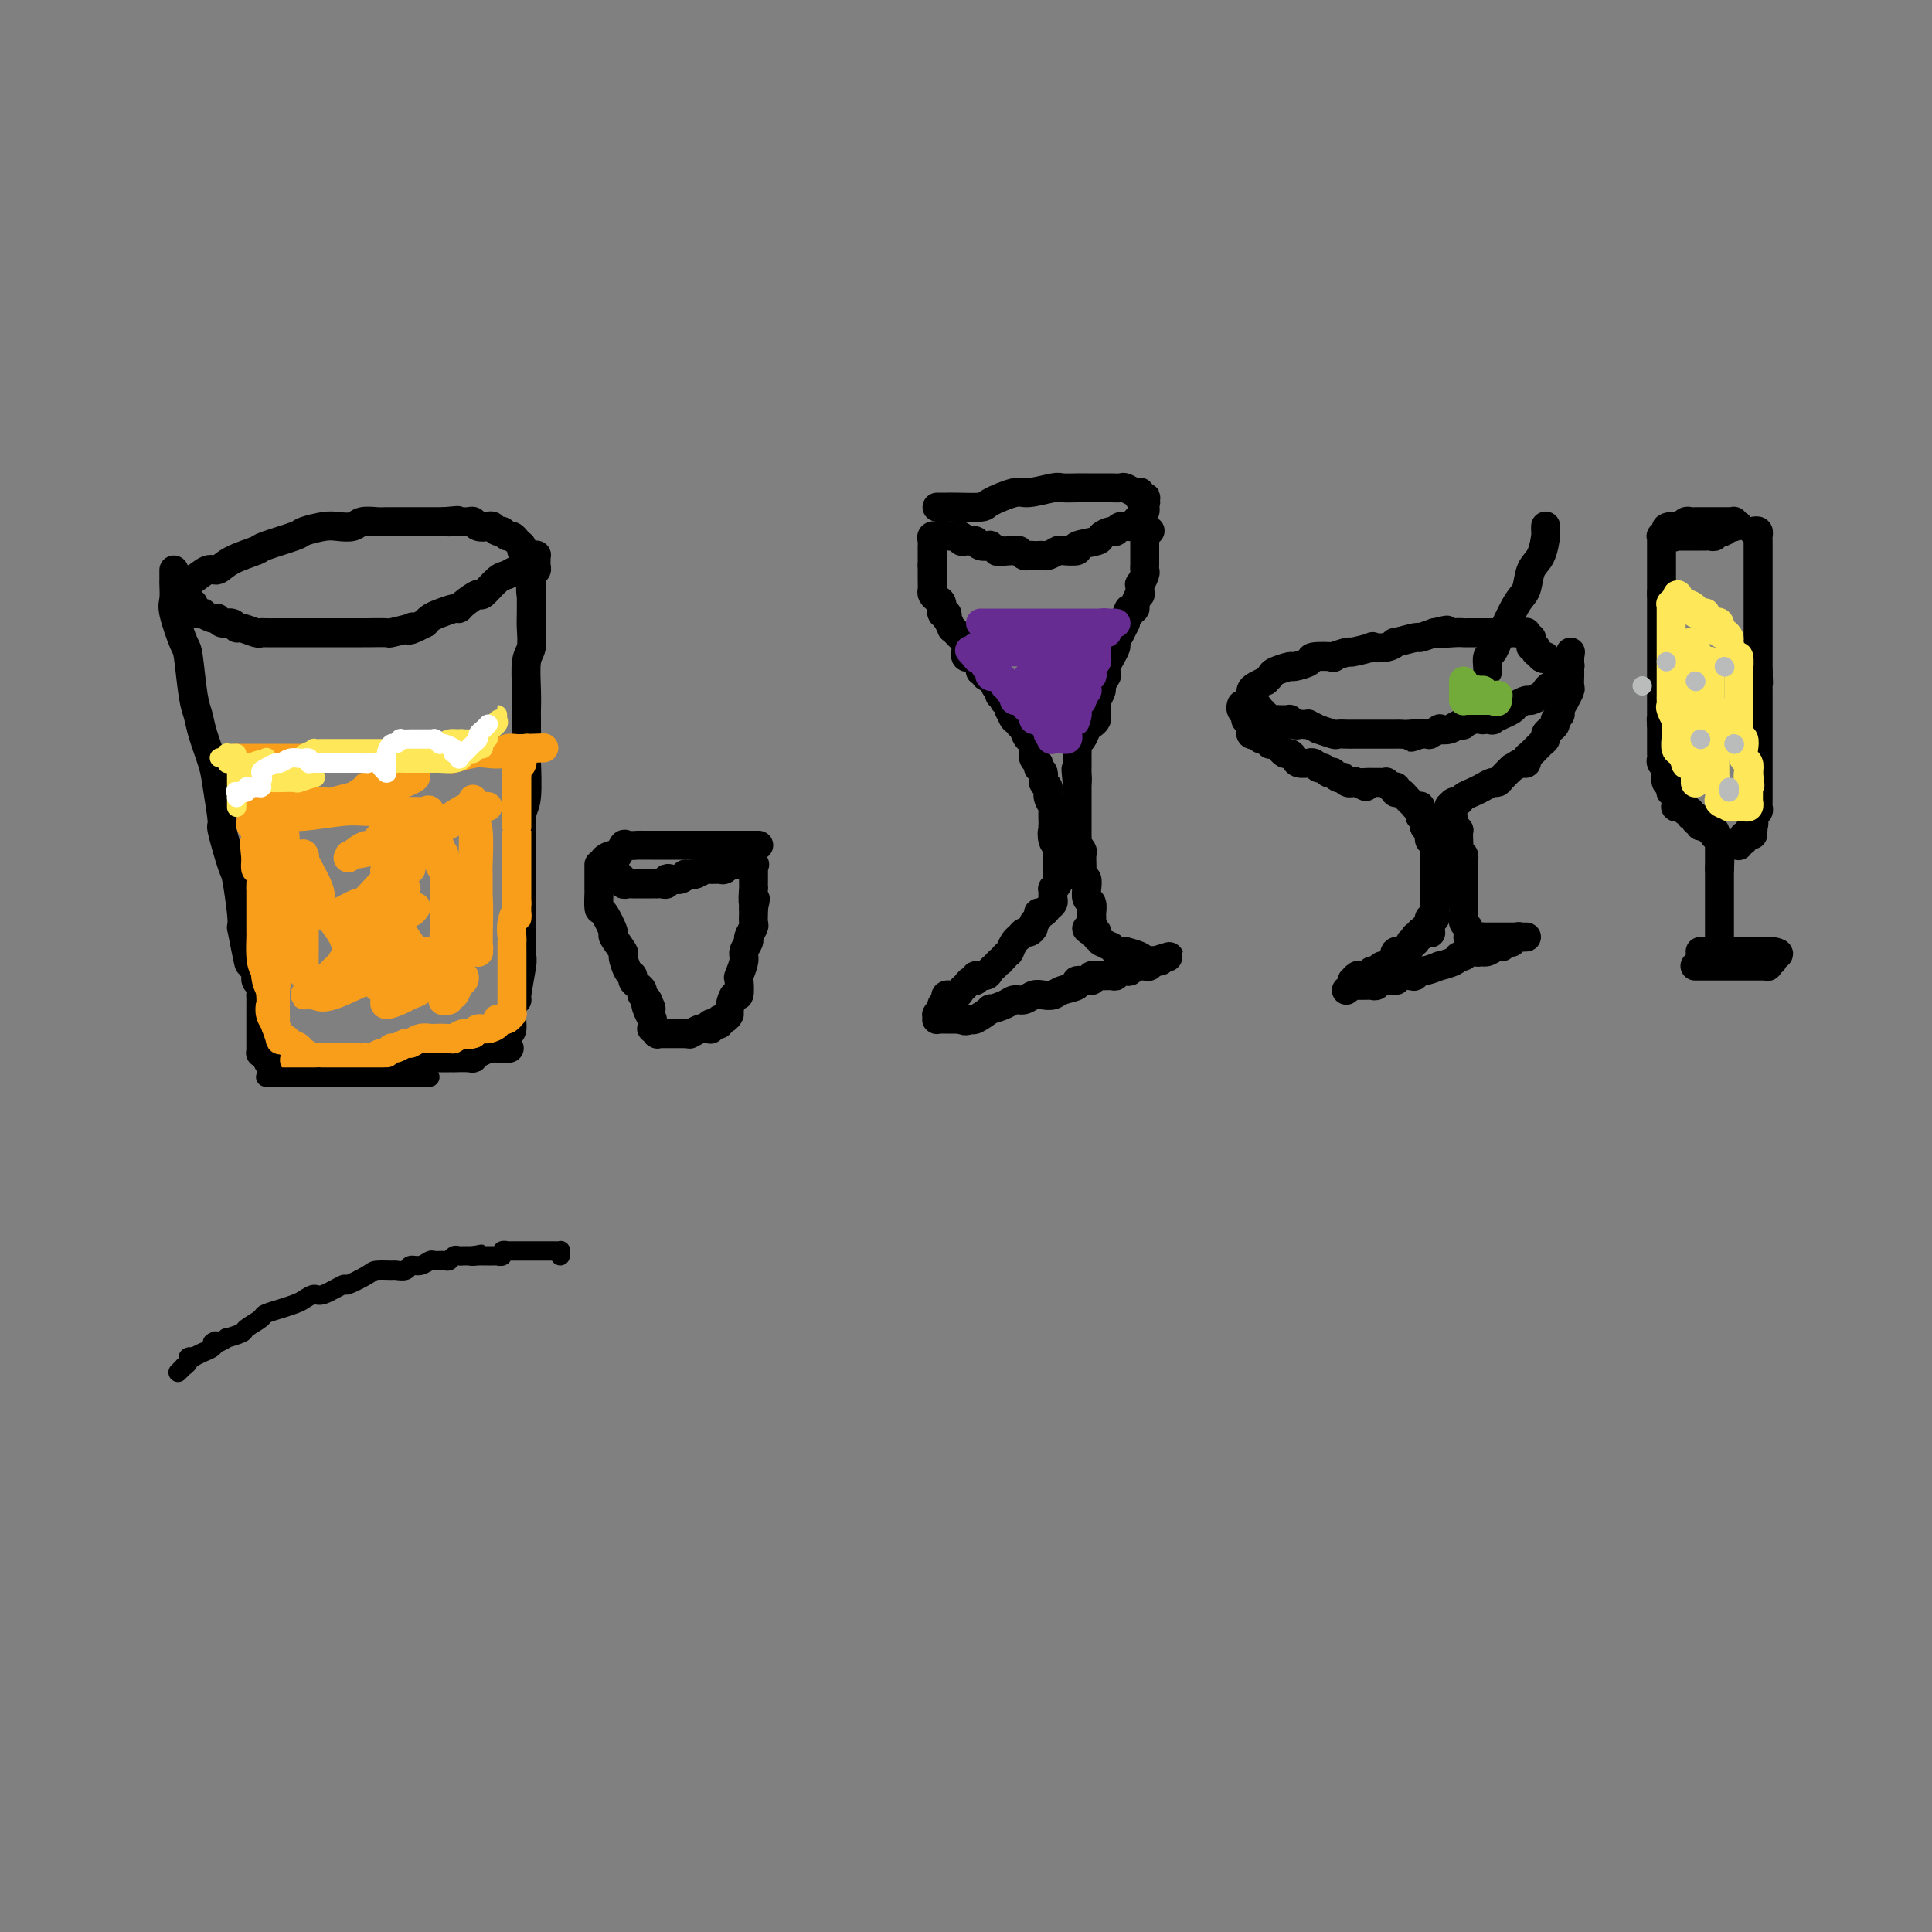 <svg viewBox='0 0 400 400' version='1.1' xmlns='http://www.w3.org/2000/svg' xmlns:xlink='http://www.w3.org/1999/xlink'><rect x="0" y="0" width="400" height="400" fill="#808080" stroke="none"/><g fill='none' stroke='rgb(0,0,0)' stroke-width='6' stroke-linecap='round' stroke-linejoin='round'><path d='M36,118c-0.001,0.319 -0.002,0.637 0,1c0.002,0.363 0.007,0.770 0,1c-0.007,0.230 -0.027,0.282 0,1c0.027,0.718 0.101,2.100 0,3c-0.101,0.900 -0.378,1.318 0,3c0.378,1.682 1.410,4.629 2,6c0.590,1.371 0.739,1.168 1,3c0.261,1.832 0.633,5.700 1,8c0.367,2.300 0.730,3.031 1,4c0.270,0.969 0.449,2.176 1,4c0.551,1.824 1.475,4.265 2,6c0.525,1.735 0.651,2.764 1,5c0.349,2.236 0.920,5.681 1,7c0.080,1.319 -0.332,0.514 0,2c0.332,1.486 1.409,5.264 2,7c0.591,1.736 0.698,1.429 1,3c0.302,1.571 0.801,5.020 1,7c0.199,1.980 0.100,2.490 0,3'/><path d='M50,192c2.404,12.340 1.414,6.189 1,4c-0.414,-2.189 -0.251,-0.417 0,1c0.251,1.417 0.589,2.479 1,3c0.411,0.521 0.895,0.502 1,1c0.105,0.498 -0.168,1.512 0,2c0.168,0.488 0.777,0.449 1,1c0.223,0.551 0.060,1.692 0,2c-0.060,0.308 -0.016,-0.216 0,0c0.016,0.216 0.004,1.171 0,2c-0.004,0.829 -0.001,1.532 0,2c0.001,0.468 0.000,0.703 0,1c-0.000,0.297 -0.000,0.658 0,1c0.000,0.342 0.000,0.665 0,1c-0.000,0.335 -0.000,0.681 0,1c0.000,0.319 0.000,0.611 0,1c-0.000,0.389 -0.000,0.875 0,1c0.000,0.125 0.000,-0.110 0,0c-0.000,0.110 -0.001,0.565 0,1c0.001,0.435 0.003,0.849 0,1c-0.003,0.151 -0.011,0.041 0,0c0.011,-0.041 0.041,-0.011 0,0c-0.041,0.011 -0.155,0.003 0,0c0.155,-0.003 0.577,-0.002 1,0'/><path d='M55,218c0.871,3.962 0.547,0.865 1,0c0.453,-0.865 1.683,0.500 2,1c0.317,0.500 -0.278,0.134 0,0c0.278,-0.134 1.431,-0.036 2,0c0.569,0.036 0.556,0.010 1,0c0.444,-0.010 1.345,-0.003 2,0c0.655,0.003 1.062,0.001 1,0c-0.062,-0.001 -0.595,-0.000 0,0c0.595,0.000 2.318,0.000 3,0c0.682,-0.000 0.323,-0.000 1,0c0.677,0.000 2.390,0.000 3,0c0.610,-0.000 0.118,-0.000 1,0c0.882,0.000 3.137,0.000 4,0c0.863,-0.000 0.335,-0.000 1,0c0.665,0.000 2.525,0.000 3,0c0.475,-0.000 -0.435,-0.000 0,0c0.435,0.000 2.215,0.000 3,0c0.785,-0.000 0.576,-0.000 1,0c0.424,0.000 1.483,0.000 2,0c0.517,-0.000 0.493,-0.000 1,0c0.507,0.000 1.545,0.000 2,0c0.455,-0.000 0.328,-0.000 1,0c0.672,0.000 2.142,0.001 3,0c0.858,-0.001 1.105,-0.004 1,0c-0.105,0.004 -0.562,0.016 0,0c0.562,-0.016 2.144,-0.061 3,0c0.856,0.061 0.986,0.226 1,0c0.014,-0.226 -0.089,-0.844 0,-1c0.089,-0.156 0.370,0.150 1,0c0.630,-0.150 1.609,-0.757 2,-1c0.391,-0.243 0.196,-0.121 0,0'/><path d='M101,217c7.569,-0.095 3.491,0.167 2,0c-1.491,-0.167 -0.396,-0.763 0,-1c0.396,-0.237 0.092,-0.116 0,0c-0.092,0.116 0.027,0.228 0,0c-0.027,-0.228 -0.201,-0.797 0,-1c0.201,-0.203 0.776,-0.041 1,0c0.224,0.041 0.097,-0.041 0,0c-0.097,0.041 -0.166,0.203 0,0c0.166,-0.203 0.565,-0.770 1,-1c0.435,-0.230 0.905,-0.122 1,-1c0.095,-0.878 -0.185,-2.744 0,-4c0.185,-1.256 0.834,-1.904 1,-2c0.166,-0.096 -0.152,0.360 0,-1c0.152,-1.360 0.773,-4.536 1,-6c0.227,-1.464 0.061,-1.216 0,-3c-0.061,-1.784 -0.017,-5.598 0,-7c0.017,-1.402 0.008,-0.390 0,-2c-0.008,-1.610 -0.016,-5.842 0,-8c0.016,-2.158 0.057,-2.241 0,-4c-0.057,-1.759 -0.211,-5.194 0,-7c0.211,-1.806 0.789,-1.984 1,-4c0.211,-2.016 0.057,-5.870 0,-7c-0.057,-1.130 -0.016,0.465 0,-1c0.016,-1.465 0.008,-5.990 0,-8c-0.008,-2.010 -0.016,-1.504 0,-2c0.016,-0.496 0.057,-1.994 0,-4c-0.057,-2.006 -0.211,-4.521 0,-6c0.211,-1.479 0.789,-1.922 1,-3c0.211,-1.078 0.057,-2.790 0,-4c-0.057,-1.210 -0.016,-1.917 0,-3c0.016,-1.083 0.008,-2.541 0,-4'/><path d='M110,123c0.326,-11.969 0.140,-3.392 0,-1c-0.140,2.392 -0.234,-1.401 0,-3c0.234,-1.599 0.795,-1.003 1,-1c0.205,0.003 0.055,-0.587 0,-1c-0.055,-0.413 -0.014,-0.647 0,-1c0.014,-0.353 0.001,-0.824 0,-1c-0.001,-0.176 0.011,-0.059 0,0c-0.011,0.059 -0.045,0.058 0,0c0.045,-0.058 0.168,-0.174 0,0c-0.168,0.174 -0.626,0.639 -1,1c-0.374,0.361 -0.665,0.619 -1,1c-0.335,0.381 -0.714,0.884 -1,1c-0.286,0.116 -0.480,-0.157 -1,0c-0.520,0.157 -1.365,0.742 -2,1c-0.635,0.258 -1.060,0.189 -2,1c-0.940,0.811 -2.397,2.504 -3,3c-0.603,0.496 -0.353,-0.204 -1,0c-0.647,0.204 -2.190,1.311 -3,2c-0.810,0.689 -0.886,0.959 -1,1c-0.114,0.041 -0.265,-0.146 -1,0c-0.735,0.146 -2.053,0.627 -3,1c-0.947,0.373 -1.524,0.639 -2,1c-0.476,0.361 -0.850,0.817 -1,1c-0.150,0.183 -0.075,0.091 0,0'/><path d='M88,129c-4.303,2.254 -3.560,1.389 -3,1c0.560,-0.389 0.939,-0.300 0,0c-0.939,0.300 -3.195,0.813 -4,1c-0.805,0.187 -0.160,0.050 -1,0c-0.840,-0.050 -3.166,-0.013 -4,0c-0.834,0.013 -0.177,0.004 -1,0c-0.823,-0.004 -3.126,-0.001 -4,0c-0.874,0.001 -0.320,0.000 -1,0c-0.680,-0.000 -2.594,-0.000 -3,0c-0.406,0.000 0.697,0.000 0,0c-0.697,-0.000 -3.195,0.000 -4,0c-0.805,-0.000 0.084,-0.000 0,0c-0.084,0.000 -1.139,0.000 -2,0c-0.861,-0.000 -1.526,-0.000 -2,0c-0.474,0.000 -0.755,0.001 -1,0c-0.245,-0.001 -0.454,-0.004 -1,0c-0.546,0.004 -1.428,0.016 -2,0c-0.572,-0.016 -0.835,-0.061 -1,0c-0.165,0.061 -0.233,0.228 -1,0c-0.767,-0.228 -2.233,-0.850 -3,-1c-0.767,-0.150 -0.834,0.171 -1,0c-0.166,-0.171 -0.431,-0.834 -1,-1c-0.569,-0.166 -1.443,0.166 -2,0c-0.557,-0.166 -0.798,-0.829 -1,-1c-0.202,-0.171 -0.366,0.150 -1,0c-0.634,-0.150 -1.739,-0.772 -2,-1c-0.261,-0.228 0.322,-0.064 0,0c-0.322,0.064 -1.550,0.027 -2,0c-0.450,-0.027 -0.121,-0.046 0,0c0.121,0.046 0.035,0.156 0,0c-0.035,-0.156 -0.017,-0.578 0,-1'/><path d='M40,126c-2.316,-0.708 -0.605,0.021 0,0c0.605,-0.021 0.106,-0.794 0,-1c-0.106,-0.206 0.182,0.155 0,0c-0.182,-0.155 -0.833,-0.825 -1,-1c-0.167,-0.175 0.152,0.146 0,0c-0.152,-0.146 -0.774,-0.760 -1,-1c-0.226,-0.240 -0.057,-0.107 0,0c0.057,0.107 0.002,0.189 0,0c-0.002,-0.189 0.048,-0.647 0,-1c-0.048,-0.353 -0.193,-0.601 0,-1c0.193,-0.399 0.723,-0.950 1,-1c0.277,-0.050 0.299,0.400 1,0c0.701,-0.400 2.081,-1.650 3,-2c0.919,-0.350 1.378,0.201 2,0c0.622,-0.201 1.407,-1.153 3,-2c1.593,-0.847 3.995,-1.590 5,-2c1.005,-0.410 0.614,-0.488 2,-1c1.386,-0.512 4.549,-1.457 6,-2c1.451,-0.543 1.188,-0.685 2,-1c0.812,-0.315 2.697,-0.802 4,-1c1.303,-0.198 2.025,-0.106 3,0c0.975,0.106 2.205,0.224 3,0c0.795,-0.224 1.155,-0.792 2,-1c0.845,-0.208 2.175,-0.056 3,0c0.825,0.056 1.143,0.015 2,0c0.857,-0.015 2.252,-0.004 3,0c0.748,0.004 0.850,0.001 2,0c1.150,-0.001 3.348,-0.000 4,0c0.652,0.000 -0.242,0.000 0,0c0.242,-0.000 1.621,-0.000 3,0'/><path d='M92,108c4.970,-0.464 1.895,-0.125 1,0c-0.895,0.125 0.389,0.037 1,0c0.611,-0.037 0.549,-0.024 1,0c0.451,0.024 1.416,0.058 2,0c0.584,-0.058 0.786,-0.208 1,0c0.214,0.208 0.438,0.773 1,1c0.562,0.227 1.460,0.118 2,0c0.540,-0.118 0.722,-0.243 1,0c0.278,0.243 0.653,0.854 1,1c0.347,0.146 0.666,-0.172 1,0c0.334,0.172 0.682,0.834 1,1c0.318,0.166 0.607,-0.166 1,0c0.393,0.166 0.890,0.828 1,1c0.110,0.172 -0.167,-0.146 0,0c0.167,0.146 0.777,0.757 1,1c0.223,0.243 0.060,0.117 0,0c-0.060,-0.117 -0.016,-0.224 0,0c0.016,0.224 0.005,0.778 0,1c-0.005,0.222 -0.002,0.111 0,0'/><path d='M124,179c0.000,0.391 0.000,0.781 0,1c-0.000,0.219 -0.000,0.266 0,0c0.000,-0.266 0.002,-0.846 0,0c-0.002,0.846 -0.006,3.117 0,4c0.006,0.883 0.024,0.377 0,1c-0.024,0.623 -0.090,2.374 0,3c0.090,0.626 0.335,0.126 1,1c0.665,0.874 1.750,3.120 2,4c0.250,0.880 -0.335,0.393 0,1c0.335,0.607 1.592,2.309 2,3c0.408,0.691 -0.031,0.370 0,1c0.031,0.630 0.534,2.210 1,3c0.466,0.790 0.896,0.790 1,1c0.104,0.210 -0.117,0.630 0,1c0.117,0.370 0.571,0.691 1,1c0.429,0.309 0.833,0.605 1,1c0.167,0.395 0.096,0.889 0,1c-0.096,0.111 -0.218,-0.163 0,0c0.218,0.163 0.777,0.761 1,1c0.223,0.239 0.112,0.120 0,0'/><path d='M134,207c1.563,3.138 0.471,1.485 0,1c-0.471,-0.485 -0.322,0.200 0,1c0.322,0.800 0.817,1.716 1,2c0.183,0.284 0.053,-0.064 0,0c-0.053,0.064 -0.028,0.539 0,1c0.028,0.461 0.060,0.908 0,1c-0.060,0.092 -0.213,-0.172 0,0c0.213,0.172 0.793,0.778 1,1c0.207,0.222 0.041,0.059 0,0c-0.041,-0.059 0.045,-0.016 0,0c-0.045,0.016 -0.220,0.004 0,0c0.220,-0.004 0.833,-0.001 1,0c0.167,0.001 -0.114,0.000 0,0c0.114,-0.000 0.622,-0.000 1,0c0.378,0.000 0.626,0.000 1,0c0.374,-0.000 0.873,-0.000 1,0c0.127,0.000 -0.120,0.000 0,0c0.120,-0.000 0.606,-0.000 1,0c0.394,0.000 0.697,0.000 1,0'/><path d='M142,214c1.184,-0.016 1.144,-0.057 1,0c-0.144,0.057 -0.392,0.212 0,0c0.392,-0.212 1.425,-0.793 2,-1c0.575,-0.207 0.694,-0.041 1,0c0.306,0.041 0.800,-0.041 1,0c0.200,0.041 0.106,0.207 0,0c-0.106,-0.207 -0.226,-0.788 0,-1c0.226,-0.212 0.797,-0.056 1,0c0.203,0.056 0.040,0.011 0,0c-0.040,-0.011 0.045,0.012 0,0c-0.045,-0.012 -0.218,-0.059 0,0c0.218,0.059 0.828,0.226 1,0c0.172,-0.226 -0.095,-0.843 0,-1c0.095,-0.157 0.551,0.147 1,0c0.449,-0.147 0.891,-0.744 1,-1c0.109,-0.256 -0.116,-0.171 0,-1c0.116,-0.829 0.571,-2.572 1,-3c0.429,-0.428 0.832,0.458 1,0c0.168,-0.458 0.102,-2.259 0,-3c-0.102,-0.741 -0.238,-0.421 0,-1c0.238,-0.579 0.852,-2.057 1,-3c0.148,-0.943 -0.171,-1.351 0,-2c0.171,-0.649 0.830,-1.540 1,-2c0.170,-0.460 -0.151,-0.491 0,-1c0.151,-0.509 0.772,-1.497 1,-2c0.228,-0.503 0.061,-0.520 0,-1c-0.061,-0.480 -0.018,-1.423 0,-2c0.018,-0.577 0.009,-0.789 0,-1'/><path d='M156,188c0.774,-3.440 0.207,-1.041 0,-1c-0.207,0.041 -0.056,-2.275 0,-3c0.056,-0.725 0.015,0.142 0,0c-0.015,-0.142 -0.004,-1.292 0,-2c0.004,-0.708 0.001,-0.974 0,-1c-0.001,-0.026 -0.000,0.189 0,0c0.000,-0.189 0.000,-0.782 0,-1c-0.000,-0.218 -0.000,-0.062 0,0c0.000,0.062 0.000,0.031 0,0c-0.000,-0.031 -0.001,-0.061 0,0c0.001,0.061 0.003,0.212 0,0c-0.003,-0.212 -0.010,-0.789 0,-1c0.010,-0.211 0.037,-0.056 0,0c-0.037,0.056 -0.139,0.014 0,0c0.139,-0.014 0.517,0.000 0,0c-0.517,-0.000 -1.930,-0.014 -3,0c-1.070,0.014 -1.796,0.057 -2,0c-0.204,-0.057 0.115,-0.212 0,0c-0.115,0.212 -0.664,0.793 -1,1c-0.336,0.207 -0.457,0.042 -1,0c-0.543,-0.042 -1.506,0.040 -2,0c-0.494,-0.040 -0.518,-0.203 -1,0c-0.482,0.203 -1.424,0.772 -2,1c-0.576,0.228 -0.788,0.114 -1,0'/><path d='M143,181c-1.741,0.250 -1.093,-0.125 -1,0c0.093,0.125 -0.370,0.752 -1,1c-0.630,0.248 -1.427,0.119 -2,0c-0.573,-0.119 -0.923,-0.228 -1,0c-0.077,0.228 0.120,0.793 0,1c-0.120,0.207 -0.558,0.055 -1,0c-0.442,-0.055 -0.888,-0.015 -1,0c-0.112,0.015 0.111,0.004 0,0c-0.111,-0.004 -0.554,-0.001 -1,0c-0.446,0.001 -0.893,0.000 -1,0c-0.107,-0.000 0.126,-0.000 0,0c-0.126,0.000 -0.612,0.001 -1,0c-0.388,-0.001 -0.677,-0.004 -1,0c-0.323,0.004 -0.679,0.016 -1,0c-0.321,-0.016 -0.607,-0.061 -1,0c-0.393,0.061 -0.894,0.228 -1,0c-0.106,-0.228 0.183,-0.849 0,-1c-0.183,-0.151 -0.837,0.170 -1,0c-0.163,-0.170 0.167,-0.830 0,-1c-0.167,-0.170 -0.829,0.151 -1,0c-0.171,-0.151 0.150,-0.772 0,-1c-0.150,-0.228 -0.771,-0.061 -1,0c-0.229,0.061 -0.065,0.017 0,0c0.065,-0.017 0.032,-0.008 0,0c-0.032,0.008 -0.061,0.016 0,0c0.061,-0.016 0.212,-0.057 0,0c-0.212,0.057 -0.789,0.211 -1,0c-0.211,-0.211 -0.057,-0.788 0,-1c0.057,-0.212 0.016,-0.061 0,0c-0.016,0.061 -0.008,0.030 0,0'/><path d='M125,179c-0.744,-0.577 -0.105,-0.018 0,0c0.105,0.018 -0.324,-0.503 0,-1c0.324,-0.497 1.400,-0.970 2,-1c0.600,-0.030 0.723,0.384 1,0c0.277,-0.384 0.708,-1.567 1,-2c0.292,-0.433 0.444,-0.116 1,0c0.556,0.116 1.514,0.031 2,0c0.486,-0.031 0.499,-0.008 1,0c0.501,0.008 1.490,0.002 2,0c0.510,-0.002 0.541,-0.001 1,0c0.459,0.001 1.345,0.000 2,0c0.655,-0.000 1.078,-0.000 2,0c0.922,0.000 2.342,0.000 3,0c0.658,-0.000 0.553,-0.000 1,0c0.447,0.000 1.445,0.000 2,0c0.555,-0.000 0.669,-0.000 1,0c0.331,0.000 0.881,0.000 1,0c0.119,-0.000 -0.194,-0.000 0,0c0.194,0.000 0.893,0.000 1,0c0.107,-0.000 -0.379,-0.000 0,0c0.379,0.000 1.622,0.000 2,0c0.378,-0.000 -0.109,-0.000 0,0c0.109,0.000 0.814,0.000 1,0c0.186,-0.000 -0.147,-0.000 0,0c0.147,0.000 0.774,0.000 1,0c0.226,-0.000 0.049,-0.000 0,0c-0.049,0.000 0.028,0.000 0,0c-0.028,-0.000 -0.161,-0.000 0,0c0.161,0.000 0.618,0.000 1,0c0.382,0.000 0.691,0.000 1,0'/><path d='M155,175c4.044,0.000 1.156,0.000 0,0c-1.156,0.000 -0.578,0.000 0,0'/><path d='M194,105c0.331,-0.001 0.662,-0.002 1,0c0.338,0.002 0.682,0.007 1,0c0.318,-0.007 0.610,-0.025 2,0c1.390,0.025 3.879,0.094 5,0c1.121,-0.094 0.876,-0.351 2,-1c1.124,-0.649 3.618,-1.691 5,-2c1.382,-0.309 1.654,0.113 3,0c1.346,-0.113 3.768,-0.762 5,-1c1.232,-0.238 1.274,-0.064 2,0c0.726,0.064 2.135,0.017 3,0c0.865,-0.017 1.186,-0.006 2,0c0.814,0.006 2.119,0.005 3,0c0.881,-0.005 1.336,-0.015 2,0c0.664,0.015 1.537,0.056 2,0c0.463,-0.056 0.516,-0.208 1,0c0.484,0.208 1.398,0.777 2,1c0.602,0.223 0.893,0.098 1,0c0.107,-0.098 0.031,-0.171 0,0c-0.031,0.171 -0.015,0.585 0,1'/><path d='M236,103c2.724,0.244 0.534,-0.145 0,0c-0.534,0.145 0.589,0.823 1,1c0.411,0.177 0.111,-0.146 0,0c-0.111,0.146 -0.034,0.761 0,1c0.034,0.239 0.024,0.102 0,0c-0.024,-0.102 -0.062,-0.168 0,0c0.062,0.168 0.225,0.571 0,1c-0.225,0.429 -0.837,0.884 -1,1c-0.163,0.116 0.125,-0.109 0,0c-0.125,0.109 -0.662,0.550 -1,1c-0.338,0.450 -0.476,0.908 -1,1c-0.524,0.092 -1.432,-0.183 -2,0c-0.568,0.183 -0.795,0.822 -1,1c-0.205,0.178 -0.388,-0.106 -1,0c-0.612,0.106 -1.653,0.603 -2,1c-0.347,0.397 -0.000,0.694 -1,1c-1.000,0.306 -3.346,0.622 -4,1c-0.654,0.378 0.386,0.819 0,1c-0.386,0.181 -2.197,0.101 -3,0c-0.803,-0.101 -0.596,-0.223 -1,0c-0.404,0.223 -1.418,0.792 -2,1c-0.582,0.208 -0.733,0.057 -1,0c-0.267,-0.057 -0.649,-0.019 -1,0c-0.351,0.019 -0.671,0.019 -1,0c-0.329,-0.019 -0.666,-0.058 -1,0c-0.334,0.058 -0.664,0.212 -1,0c-0.336,-0.212 -0.678,-0.789 -1,-1c-0.322,-0.211 -0.622,-0.057 -1,0c-0.378,0.057 -0.832,0.015 -1,0c-0.168,-0.015 -0.048,-0.004 0,0c0.048,0.004 0.024,0.002 0,0'/><path d='M209,114c-3.427,0.448 -2.494,0.069 -2,0c0.494,-0.069 0.550,0.174 0,0c-0.550,-0.174 -1.706,-0.765 -2,-1c-0.294,-0.235 0.272,-0.116 0,0c-0.272,0.116 -1.384,0.228 -2,0c-0.616,-0.228 -0.737,-0.797 -1,-1c-0.263,-0.203 -0.667,-0.040 -1,0c-0.333,0.040 -0.596,-0.042 -1,0c-0.404,0.042 -0.948,0.207 -1,0c-0.052,-0.207 0.390,-0.788 0,-1c-0.390,-0.212 -1.611,-0.057 -2,0c-0.389,0.057 0.054,0.015 0,0c-0.054,-0.015 -0.607,-0.005 -1,0c-0.393,0.005 -0.627,0.004 -1,0c-0.373,-0.004 -0.885,-0.013 -1,0c-0.115,0.013 0.165,0.046 0,0c-0.165,-0.046 -0.776,-0.171 -1,0c-0.224,0.171 -0.060,0.636 0,1c0.060,0.364 0.016,0.625 0,1c-0.016,0.375 -0.004,0.863 0,1c0.004,0.137 0.001,-0.079 0,0c-0.001,0.079 -0.000,0.451 0,1c0.000,0.549 0.000,1.274 0,2'/><path d='M193,117c-0.000,1.102 -0.001,0.859 0,1c0.001,0.141 0.003,0.668 0,1c-0.003,0.332 -0.011,0.469 0,1c0.011,0.531 0.040,1.457 0,2c-0.040,0.543 -0.151,0.705 0,1c0.151,0.295 0.562,0.724 1,1c0.438,0.276 0.901,0.397 1,1c0.099,0.603 -0.166,1.686 0,2c0.166,0.314 0.762,-0.141 1,0c0.238,0.141 0.119,0.878 0,1c-0.119,0.122 -0.239,-0.371 0,0c0.239,0.371 0.838,1.605 1,2c0.162,0.395 -0.114,-0.049 0,0c0.114,0.049 0.619,0.592 1,1c0.381,0.408 0.638,0.683 1,1c0.362,0.317 0.828,0.677 1,1c0.172,0.323 0.050,0.609 0,1c-0.050,0.391 -0.028,0.889 0,1c0.028,0.111 0.063,-0.163 0,0c-0.063,0.163 -0.223,0.764 0,1c0.223,0.236 0.829,0.106 1,0c0.171,-0.106 -0.094,-0.187 0,0c0.094,0.187 0.546,0.642 1,1c0.454,0.358 0.910,0.618 1,1c0.090,0.382 -0.186,0.887 0,1c0.186,0.113 0.834,-0.166 1,0c0.166,0.166 -0.151,0.776 0,1c0.151,0.224 0.772,0.060 1,0c0.228,-0.060 0.065,-0.017 0,0c-0.065,0.017 -0.033,0.009 0,0'/><path d='M205,140c2.022,3.100 1.077,2.351 1,2c-0.077,-0.351 0.715,-0.305 1,0c0.285,0.305 0.062,0.870 0,1c-0.062,0.130 0.035,-0.175 0,0c-0.035,0.175 -0.202,0.829 0,1c0.202,0.171 0.772,-0.142 1,0c0.228,0.142 0.113,0.740 0,1c-0.113,0.260 -0.224,0.183 0,0c0.224,-0.183 0.782,-0.470 1,0c0.218,0.470 0.096,1.699 0,2c-0.096,0.301 -0.165,-0.326 0,0c0.165,0.326 0.565,1.606 1,2c0.435,0.394 0.904,-0.097 1,0c0.096,0.097 -0.181,0.782 0,1c0.181,0.218 0.819,-0.029 1,0c0.181,0.029 -0.095,0.335 0,1c0.095,0.665 0.560,1.687 1,2c0.440,0.313 0.854,-0.085 1,0c0.146,0.085 0.024,0.653 0,1c-0.024,0.347 0.050,0.473 0,1c-0.050,0.527 -0.225,1.455 0,2c0.225,0.545 0.849,0.709 1,1c0.151,0.291 -0.171,0.711 0,1c0.171,0.289 0.834,0.449 1,1c0.166,0.551 -0.166,1.495 0,2c0.166,0.505 0.829,0.573 1,1c0.171,0.427 -0.150,1.214 0,2c0.150,0.786 0.772,1.572 1,2c0.228,0.428 0.061,0.500 0,1c-0.061,0.500 -0.018,1.429 0,2c0.018,0.571 0.009,0.786 0,1'/><path d='M218,171c0.635,2.908 0.223,1.178 0,1c-0.223,-0.178 -0.256,1.195 0,2c0.256,0.805 0.801,1.041 1,1c0.199,-0.041 0.053,-0.361 0,0c-0.053,0.361 -0.014,1.402 0,2c0.014,0.598 0.004,0.752 0,1c-0.004,0.248 -0.001,0.591 0,1c0.001,0.409 0.001,0.883 0,1c-0.001,0.117 -0.004,-0.122 0,0c0.004,0.122 0.015,0.606 0,1c-0.015,0.394 -0.057,0.697 0,1c0.057,0.303 0.211,0.606 0,1c-0.211,0.394 -0.788,0.879 -1,1c-0.212,0.121 -0.060,-0.123 0,0c0.060,0.123 0.027,0.611 0,1c-0.027,0.389 -0.050,0.678 0,1c0.050,0.322 0.172,0.678 0,1c-0.172,0.322 -0.639,0.611 -1,1c-0.361,0.389 -0.618,0.877 -1,1c-0.382,0.123 -0.890,-0.121 -1,0c-0.110,0.121 0.178,0.606 0,1c-0.178,0.394 -0.821,0.697 -1,1c-0.179,0.303 0.107,0.605 0,1c-0.107,0.395 -0.607,0.884 -1,1c-0.393,0.116 -0.680,-0.140 -1,0c-0.320,0.140 -0.673,0.678 -1,1c-0.327,0.322 -0.626,0.429 -1,1c-0.374,0.571 -0.822,1.607 -1,2c-0.178,0.393 -0.086,0.144 0,0c0.086,-0.144 0.168,-0.184 0,0c-0.168,0.184 -0.584,0.592 -1,1'/><path d='M208,198c-1.727,2.034 -1.045,1.118 -1,1c0.045,-0.118 -0.547,0.561 -1,1c-0.453,0.439 -0.765,0.639 -1,1c-0.235,0.361 -0.391,0.884 -1,1c-0.609,0.116 -1.669,-0.177 -2,0c-0.331,0.177 0.067,0.822 0,1c-0.067,0.178 -0.600,-0.111 -1,0c-0.400,0.111 -0.668,0.621 -1,1c-0.332,0.379 -0.729,0.627 -1,1c-0.271,0.373 -0.416,0.870 -1,1c-0.584,0.130 -1.605,-0.106 -2,0c-0.395,0.106 -0.162,0.554 0,1c0.162,0.446 0.254,0.890 0,1c-0.254,0.110 -0.853,-0.115 -1,0c-0.147,0.115 0.157,0.571 0,1c-0.157,0.429 -0.775,0.833 -1,1c-0.225,0.167 -0.057,0.097 0,0c0.057,-0.097 0.004,-0.222 0,0c-0.004,0.222 0.040,0.792 0,1c-0.040,0.208 -0.163,0.056 0,0c0.163,-0.056 0.611,-0.015 1,0c0.389,0.015 0.720,0.004 1,0c0.280,-0.004 0.509,-0.001 1,0c0.491,0.001 1.246,0.001 2,0'/><path d='M199,211c0.908,0.740 1.679,0.091 2,0c0.321,-0.091 0.193,0.378 1,0c0.807,-0.378 2.548,-1.603 3,-2c0.452,-0.397 -0.384,0.033 0,0c0.384,-0.033 1.990,-0.531 3,-1c1.010,-0.469 1.426,-0.909 2,-1c0.574,-0.091 1.307,0.169 2,0c0.693,-0.169 1.347,-0.766 2,-1c0.653,-0.234 1.307,-0.105 2,0c0.693,0.105 1.427,0.187 2,0c0.573,-0.187 0.985,-0.642 2,-1c1.015,-0.358 2.632,-0.618 3,-1c0.368,-0.382 -0.511,-0.887 0,-1c0.511,-0.113 2.414,0.167 3,0c0.586,-0.167 -0.146,-0.780 0,-1c0.146,-0.220 1.170,-0.045 2,0c0.830,0.045 1.465,-0.039 2,0c0.535,0.039 0.969,0.203 1,0c0.031,-0.203 -0.342,-0.772 0,-1c0.342,-0.228 1.398,-0.114 2,0c0.602,0.114 0.749,0.227 1,0c0.251,-0.227 0.607,-0.793 1,-1c0.393,-0.207 0.824,-0.055 1,0c0.176,0.055 0.099,0.015 0,0c-0.099,-0.015 -0.219,-0.003 0,0c0.219,0.003 0.776,-0.003 1,0c0.224,0.003 0.115,0.015 0,0c-0.115,-0.015 -0.237,-0.055 0,0c0.237,0.055 0.833,0.207 1,0c0.167,-0.207 -0.095,-0.773 0,-1c0.095,-0.227 0.548,-0.113 1,0'/><path d='M239,199c6.126,-1.856 1.442,-0.497 0,0c-1.442,0.497 0.357,0.133 1,0c0.643,-0.133 0.130,-0.035 0,0c-0.130,0.035 0.122,0.007 0,0c-0.122,-0.007 -0.619,0.009 -1,0c-0.381,-0.009 -0.648,-0.041 -1,0c-0.352,0.041 -0.791,0.155 -1,0c-0.209,-0.155 -0.190,-0.578 -1,-1c-0.810,-0.422 -2.451,-0.844 -3,-1c-0.549,-0.156 -0.008,-0.046 0,0c0.008,0.046 -0.518,0.027 -1,0c-0.482,-0.027 -0.921,-0.064 -1,0c-0.079,0.064 0.203,0.227 0,0c-0.203,-0.227 -0.892,-0.846 -1,-1c-0.108,-0.154 0.364,0.156 0,0c-0.364,-0.156 -1.566,-0.778 -2,-1c-0.434,-0.222 -0.102,-0.046 0,0c0.102,0.046 -0.025,-0.039 0,0c0.025,0.039 0.203,0.203 0,0c-0.203,-0.203 -0.786,-0.772 -1,-1c-0.214,-0.228 -0.060,-0.113 0,0c0.060,0.113 0.026,0.226 0,0c-0.026,-0.226 -0.046,-0.792 0,-1c0.046,-0.208 0.156,-0.060 0,0c-0.156,0.060 -0.578,0.030 -1,0'/><path d='M226,193c-2.011,-1.085 -0.539,-0.796 0,-1c0.539,-0.204 0.145,-0.899 0,-1c-0.145,-0.101 -0.043,0.392 0,0c0.043,-0.392 0.026,-1.668 0,-2c-0.026,-0.332 -0.060,0.281 0,0c0.060,-0.281 0.213,-1.457 0,-2c-0.213,-0.543 -0.793,-0.455 -1,-1c-0.207,-0.545 -0.041,-1.723 0,-2c0.041,-0.277 -0.041,0.347 0,0c0.041,-0.347 0.207,-1.664 0,-2c-0.207,-0.336 -0.788,0.310 -1,0c-0.212,-0.310 -0.056,-1.574 0,-2c0.056,-0.426 0.011,-0.013 0,0c-0.011,0.013 0.011,-0.372 0,-1c-0.011,-0.628 -0.056,-1.497 0,-2c0.056,-0.503 0.211,-0.640 0,-1c-0.211,-0.360 -0.789,-0.941 -1,-1c-0.211,-0.059 -0.057,0.406 0,0c0.057,-0.406 0.015,-1.681 0,-2c-0.015,-0.319 -0.004,0.319 0,0c0.004,-0.319 0.001,-1.596 0,-2c-0.001,-0.404 -0.000,0.064 0,0c0.000,-0.064 0.000,-0.662 0,-1c-0.000,-0.338 -0.000,-0.417 0,-1c0.000,-0.583 0.000,-1.670 0,-2c-0.000,-0.330 -0.000,0.097 0,0c0.000,-0.097 0.000,-0.717 0,-1c-0.000,-0.283 -0.000,-0.230 0,-1c0.000,-0.770 0.000,-2.363 0,-3c-0.000,-0.637 -0.000,-0.319 0,0'/><path d='M223,162c-0.464,-4.973 -0.124,-1.906 0,-1c0.124,0.906 0.033,-0.350 0,-1c-0.033,-0.650 -0.009,-0.695 0,-1c0.009,-0.305 0.002,-0.869 0,-1c-0.002,-0.131 -0.000,0.172 0,0c0.000,-0.172 -0.001,-0.820 0,-1c0.001,-0.180 0.003,0.107 0,0c-0.003,-0.107 -0.012,-0.610 0,-1c0.012,-0.390 0.044,-0.668 0,-1c-0.044,-0.332 -0.166,-0.719 0,-1c0.166,-0.281 0.619,-0.457 1,-1c0.381,-0.543 0.691,-1.454 1,-2c0.309,-0.546 0.619,-0.729 1,-1c0.381,-0.271 0.833,-0.631 1,-1c0.167,-0.369 0.049,-0.747 0,-1c-0.049,-0.253 -0.028,-0.381 0,-1c0.028,-0.619 0.064,-1.729 0,-2c-0.064,-0.271 -0.227,0.296 0,0c0.227,-0.296 0.846,-1.456 1,-2c0.154,-0.544 -0.156,-0.473 0,-1c0.156,-0.527 0.778,-1.652 1,-2c0.222,-0.348 0.044,0.080 0,0c-0.044,-0.080 0.045,-0.670 0,-1c-0.045,-0.330 -0.223,-0.402 0,-1c0.223,-0.598 0.848,-1.723 1,-2c0.152,-0.277 -0.170,0.295 0,0c0.170,-0.295 0.833,-1.458 1,-2c0.167,-0.542 -0.161,-0.465 0,-1c0.161,-0.535 0.813,-1.683 1,-2c0.187,-0.317 -0.089,0.195 0,0c0.089,-0.195 0.545,-1.098 1,-2'/><path d='M233,129c1.504,-5.285 0.263,-1.999 0,-1c-0.263,0.999 0.451,-0.291 1,-1c0.549,-0.709 0.932,-0.839 1,-1c0.068,-0.161 -0.179,-0.353 0,-1c0.179,-0.647 0.784,-1.749 1,-2c0.216,-0.251 0.044,0.350 0,0c-0.044,-0.350 0.041,-1.652 0,-2c-0.041,-0.348 -0.207,0.259 0,0c0.207,-0.259 0.788,-1.384 1,-2c0.212,-0.616 0.057,-0.723 0,-1c-0.057,-0.277 -0.015,-0.723 0,-1c0.015,-0.277 0.004,-0.385 0,-1c-0.004,-0.615 -0.001,-1.738 0,-2c0.001,-0.262 0.001,0.336 0,0c-0.001,-0.336 -0.001,-1.606 0,-2c0.001,-0.394 0.004,0.087 0,0c-0.004,-0.087 -0.015,-0.741 0,-1c0.015,-0.259 0.056,-0.121 0,0c-0.056,0.121 -0.207,0.225 0,0c0.207,-0.225 0.774,-0.779 1,-1c0.226,-0.221 0.113,-0.111 0,0'/><path d='M257,146c0.030,-0.081 0.061,-0.161 0,0c-0.061,0.161 -0.212,0.565 0,1c0.212,0.435 0.788,0.901 1,1c0.212,0.099 0.061,-0.171 0,0c-0.061,0.171 -0.030,0.781 0,1c0.030,0.219 0.061,0.045 0,0c-0.061,-0.045 -0.212,0.040 0,0c0.212,-0.040 0.789,-0.203 1,0c0.211,0.203 0.057,0.772 0,1c-0.057,0.228 -0.015,0.113 0,0c0.015,-0.113 0.004,-0.226 0,0c-0.004,0.226 -0.001,0.792 0,1c0.001,0.208 0.000,0.060 0,0c-0.000,-0.060 -0.000,-0.030 0,0'/><path d='M259,151c0.327,0.714 0.143,-0.001 0,0c-0.143,0.001 -0.246,0.719 0,1c0.246,0.281 0.840,0.127 1,0c0.160,-0.127 -0.115,-0.226 0,0c0.115,0.226 0.618,0.779 1,1c0.382,0.221 0.641,0.111 1,0c0.359,-0.111 0.818,-0.222 1,0c0.182,0.222 0.086,0.776 0,1c-0.086,0.224 -0.164,0.116 0,0c0.164,-0.116 0.569,-0.242 1,0c0.431,0.242 0.889,0.852 1,1c0.111,0.148 -0.126,-0.167 0,0c0.126,0.167 0.616,0.815 1,1c0.384,0.185 0.662,-0.094 1,0c0.338,0.094 0.734,0.560 1,1c0.266,0.440 0.400,0.854 1,1c0.600,0.146 1.666,0.024 2,0c0.334,-0.024 -0.066,0.050 0,0c0.066,-0.050 0.596,-0.223 1,0c0.404,0.223 0.682,0.843 1,1c0.318,0.157 0.676,-0.151 1,0c0.324,0.151 0.612,0.759 1,1c0.388,0.241 0.874,0.116 1,0c0.126,-0.116 -0.107,-0.224 0,0c0.107,0.224 0.554,0.778 1,1c0.446,0.222 0.889,0.112 1,0c0.111,-0.112 -0.111,-0.226 0,0c0.111,0.226 0.556,0.793 1,1c0.444,0.207 0.889,0.056 1,0c0.111,-0.056 -0.111,-0.016 0,0c0.111,0.016 0.556,0.008 1,0'/><path d='M281,162c3.433,1.702 1.015,0.456 0,0c-1.015,-0.456 -0.627,-0.122 0,0c0.627,0.122 1.492,0.033 2,0c0.508,-0.033 0.658,-0.009 1,0c0.342,0.009 0.875,0.002 1,0c0.125,-0.002 -0.159,-0.000 0,0c0.159,0.000 0.759,-0.001 1,0c0.241,0.001 0.121,0.004 0,0c-0.121,-0.004 -0.244,-0.015 0,0c0.244,0.015 0.854,0.057 1,0c0.146,-0.057 -0.171,-0.211 0,0c0.171,0.211 0.830,0.788 1,1c0.170,0.212 -0.151,0.061 0,0c0.151,-0.061 0.772,-0.030 1,0c0.228,0.030 0.064,0.060 0,0c-0.064,-0.060 -0.027,-0.208 0,0c0.027,0.208 0.045,0.773 0,1c-0.045,0.227 -0.153,0.116 0,0c0.153,-0.116 0.567,-0.238 1,0c0.433,0.238 0.886,0.834 1,1c0.114,0.166 -0.109,-0.099 0,0c0.109,0.099 0.551,0.561 1,1c0.449,0.439 0.905,0.853 1,1c0.095,0.147 -0.171,0.025 0,0c0.171,-0.025 0.778,0.046 1,0c0.222,-0.046 0.060,-0.209 0,0c-0.060,0.209 -0.016,0.791 0,1c0.016,0.209 0.004,0.046 0,0c-0.004,-0.046 -0.001,0.026 0,0c0.001,-0.026 0.000,-0.150 0,0c-0.000,0.150 -0.000,0.575 0,1'/><path d='M294,169c1.305,0.961 1.068,-0.136 1,0c-0.068,0.136 0.034,1.503 0,2c-0.034,0.497 -0.205,0.122 0,0c0.205,-0.122 0.786,0.009 1,0c0.214,-0.009 0.061,-0.157 0,0c-0.061,0.157 -0.030,0.621 0,1c0.030,0.379 0.061,0.674 0,1c-0.061,0.326 -0.212,0.683 0,1c0.212,0.317 0.789,0.596 1,1c0.211,0.404 0.057,0.934 0,1c-0.057,0.066 -0.015,-0.333 0,0c0.015,0.333 0.004,1.397 0,2c-0.004,0.603 -0.001,0.744 0,1c0.001,0.256 0.000,0.628 0,1c-0.000,0.372 -0.000,0.743 0,1c0.000,0.257 0.000,0.398 0,1c-0.000,0.602 -0.000,1.663 0,2c0.000,0.337 0.000,-0.051 0,0c-0.000,0.051 -0.000,0.539 0,1c0.000,0.461 -0.000,0.893 0,1c0.000,0.107 0.000,-0.111 0,0c-0.000,0.111 -0.000,0.552 0,1c0.000,0.448 0.000,0.904 0,1c-0.000,0.096 -0.000,-0.167 0,0c0.000,0.167 0.001,0.763 0,1c-0.001,0.237 -0.004,0.115 0,0c0.004,-0.115 0.015,-0.224 0,0c-0.015,0.224 -0.056,0.782 0,1c0.056,0.218 0.207,0.097 0,0c-0.207,-0.097 -0.774,-0.171 -1,0c-0.226,0.171 -0.113,0.585 0,1'/><path d='M296,191c0.354,3.646 0.238,1.761 0,1c-0.238,-0.761 -0.599,-0.396 -1,0c-0.401,0.396 -0.843,0.824 -1,1c-0.157,0.176 -0.028,0.099 0,0c0.028,-0.099 -0.045,-0.219 0,0c0.045,0.219 0.208,0.777 0,1c-0.208,0.223 -0.787,0.113 -1,0c-0.213,-0.113 -0.061,-0.227 0,0c0.061,0.227 0.030,0.797 0,1c-0.030,0.203 -0.061,0.041 0,0c0.061,-0.041 0.214,0.041 0,0c-0.214,-0.041 -0.794,-0.203 -1,0c-0.206,0.203 -0.039,0.773 0,1c0.039,0.227 -0.050,0.112 0,0c0.050,-0.112 0.237,-0.222 0,0c-0.237,0.222 -0.900,0.777 -1,1c-0.100,0.223 0.363,0.115 0,0c-0.363,-0.115 -1.550,-0.237 -2,0c-0.450,0.237 -0.162,0.833 0,1c0.162,0.167 0.198,-0.095 0,0c-0.198,0.095 -0.630,0.546 -1,1c-0.370,0.454 -0.676,0.910 -1,1c-0.324,0.090 -0.664,-0.186 -1,0c-0.336,0.186 -0.667,0.833 -1,1c-0.333,0.167 -0.667,-0.148 -1,0c-0.333,0.148 -0.664,0.757 -1,1c-0.336,0.243 -0.679,0.120 -1,0c-0.321,-0.120 -0.622,-0.238 -1,0c-0.378,0.238 -0.832,0.833 -1,1c-0.168,0.167 -0.048,-0.095 0,0c0.048,0.095 0.024,0.548 0,1'/><path d='M280,204c-2.472,2.011 -0.652,0.539 0,0c0.652,-0.539 0.135,-0.145 0,0c-0.135,0.145 0.111,0.040 0,0c-0.111,-0.040 -0.579,-0.015 0,0c0.579,0.015 2.206,0.019 3,0c0.794,-0.019 0.756,-0.061 1,0c0.244,0.061 0.769,0.226 1,0c0.231,-0.226 0.166,-0.844 1,-1c0.834,-0.156 2.567,0.150 3,0c0.433,-0.150 -0.433,-0.757 0,-1c0.433,-0.243 2.167,-0.122 3,0c0.833,0.122 0.767,0.244 1,0c0.233,-0.244 0.767,-0.853 1,-1c0.233,-0.147 0.167,0.167 1,0c0.833,-0.167 2.566,-0.814 3,-1c0.434,-0.186 -0.431,0.090 0,0c0.431,-0.090 2.157,-0.546 3,-1c0.843,-0.454 0.803,-0.905 1,-1c0.197,-0.095 0.630,0.167 1,0c0.370,-0.167 0.677,-0.762 1,-1c0.323,-0.238 0.661,-0.119 1,0'/><path d='M305,197c4.031,-1.084 1.608,-0.295 1,0c-0.608,0.295 0.597,0.094 1,0c0.403,-0.094 0.002,-0.082 0,0c-0.002,0.082 0.394,0.232 1,0c0.606,-0.232 1.420,-0.847 2,-1c0.580,-0.153 0.925,0.156 1,0c0.075,-0.156 -0.120,-0.778 0,-1c0.120,-0.222 0.557,-0.045 1,0c0.443,0.045 0.893,-0.040 1,0c0.107,0.040 -0.129,0.207 0,0c0.129,-0.207 0.623,-0.788 1,-1c0.377,-0.212 0.637,-0.057 1,0c0.363,0.057 0.829,0.015 1,0c0.171,-0.015 0.046,-0.004 0,0c-0.046,0.004 -0.012,0.001 0,0c0.012,-0.001 0.002,-0.000 0,0c-0.002,0.000 0.006,0.000 0,0c-0.006,-0.000 -0.024,-0.000 0,0c0.024,0.000 0.091,0.000 0,0c-0.091,-0.000 -0.339,-0.000 -1,0c-0.661,0.000 -1.735,0.000 -2,0c-0.265,-0.000 0.280,-0.000 0,0c-0.280,0.000 -1.385,0.000 -2,0c-0.615,-0.000 -0.739,-0.000 -1,0c-0.261,0.000 -0.658,0.000 -1,0c-0.342,-0.000 -0.631,-0.000 -1,0c-0.369,0.000 -0.820,0.000 -1,0c-0.180,-0.000 -0.090,-0.000 0,0'/><path d='M307,194c-1.250,-0.000 -0.875,-0.000 -1,0c-0.125,0.000 -0.752,0.001 -1,0c-0.248,-0.001 -0.119,-0.004 0,0c0.119,0.004 0.228,0.016 0,0c-0.228,-0.016 -0.792,-0.060 -1,0c-0.208,0.060 -0.059,0.224 0,0c0.059,-0.224 0.030,-0.838 0,-1c-0.030,-0.162 -0.061,0.126 0,0c0.061,-0.126 0.212,-0.667 0,-1c-0.212,-0.333 -0.789,-0.459 -1,-1c-0.211,-0.541 -0.057,-1.497 0,-2c0.057,-0.503 0.015,-0.553 0,-1c-0.015,-0.447 -0.004,-1.289 0,-2c0.004,-0.711 0.001,-1.290 0,-2c-0.001,-0.710 0.001,-1.552 0,-2c-0.001,-0.448 -0.004,-0.501 0,-1c0.004,-0.499 0.015,-1.443 0,-2c-0.015,-0.557 -0.057,-0.725 0,-1c0.057,-0.275 0.211,-0.656 0,-1c-0.211,-0.344 -0.788,-0.652 -1,-1c-0.212,-0.348 -0.060,-0.737 0,-1c0.060,-0.263 0.026,-0.400 0,-1c-0.026,-0.600 -0.046,-1.661 0,-2c0.046,-0.339 0.156,0.046 0,0c-0.156,-0.046 -0.578,-0.523 -1,-1'/><path d='M301,171c-0.326,-3.354 -0.140,-1.740 0,-1c0.140,0.740 0.234,0.605 0,0c-0.234,-0.605 -0.795,-1.679 -1,-2c-0.205,-0.321 -0.055,0.110 0,0c0.055,-0.110 0.015,-0.762 0,-1c-0.015,-0.238 -0.005,-0.063 0,0c0.005,0.063 0.004,0.013 0,0c-0.004,-0.013 -0.012,0.011 0,0c0.012,-0.011 0.044,-0.059 0,0c-0.044,0.059 -0.163,0.223 0,0c0.163,-0.223 0.610,-0.833 1,-1c0.390,-0.167 0.724,0.109 1,0c0.276,-0.109 0.494,-0.603 1,-1c0.506,-0.397 1.301,-0.697 2,-1c0.699,-0.303 1.303,-0.609 2,-1c0.697,-0.391 1.486,-0.868 2,-1c0.514,-0.132 0.754,0.080 1,0c0.246,-0.080 0.499,-0.451 1,-1c0.501,-0.549 1.251,-1.274 2,-2'/><path d='M313,159c2.481,-1.615 2.183,-1.153 2,-1c-0.183,0.153 -0.253,-0.004 0,0c0.253,0.004 0.828,0.170 1,0c0.172,-0.170 -0.060,-0.675 0,-1c0.060,-0.325 0.411,-0.468 1,-1c0.589,-0.532 1.416,-1.452 2,-2c0.584,-0.548 0.926,-0.724 1,-1c0.074,-0.276 -0.120,-0.652 0,-1c0.120,-0.348 0.553,-0.669 1,-1c0.447,-0.331 0.908,-0.671 1,-1c0.092,-0.329 -0.187,-0.647 0,-1c0.187,-0.353 0.838,-0.743 1,-1c0.162,-0.257 -0.167,-0.382 0,-1c0.167,-0.618 0.829,-1.727 1,-2c0.171,-0.273 -0.150,0.292 0,0c0.150,-0.292 0.772,-1.440 1,-2c0.228,-0.560 0.061,-0.531 0,-1c-0.061,-0.469 -0.016,-1.436 0,-2c0.016,-0.564 0.004,-0.726 0,-1c-0.004,-0.274 -0.001,-0.662 0,-1c0.001,-0.338 0.000,-0.626 0,-1c-0.000,-0.374 -0.000,-0.832 0,-1c0.000,-0.168 0.000,-0.045 0,0c-0.000,0.045 -0.000,0.013 0,0c0.000,-0.013 0.000,-0.006 0,0'/><path d='M325,136c0.308,-1.898 0.080,-0.644 0,0c-0.080,0.644 -0.010,0.678 0,1c0.010,0.322 -0.039,0.931 0,1c0.039,0.069 0.165,-0.403 0,0c-0.165,0.403 -0.622,1.680 -1,2c-0.378,0.320 -0.678,-0.318 -1,0c-0.322,0.318 -0.668,1.592 -1,2c-0.332,0.408 -0.651,-0.049 -1,0c-0.349,0.049 -0.728,0.605 -1,1c-0.272,0.395 -0.439,0.630 -1,1c-0.561,0.370 -1.518,0.874 -2,1c-0.482,0.126 -0.491,-0.125 -1,0c-0.509,0.125 -1.518,0.626 -2,1c-0.482,0.374 -0.439,0.622 -1,1c-0.561,0.378 -1.728,0.886 -2,1c-0.272,0.114 0.349,-0.165 0,0c-0.349,0.165 -1.668,0.775 -2,1c-0.332,0.225 0.324,0.064 0,0c-0.324,-0.064 -1.627,-0.031 -2,0c-0.373,0.031 0.185,0.060 0,0c-0.185,-0.060 -1.113,-0.208 -2,0c-0.887,0.208 -1.734,0.774 -2,1c-0.266,0.226 0.050,0.112 0,0c-0.050,-0.112 -0.466,-0.222 -1,0c-0.534,0.222 -1.185,0.778 -2,1c-0.815,0.222 -1.793,0.112 -2,0c-0.207,-0.112 0.357,-0.226 0,0c-0.357,0.226 -1.635,0.792 -2,1c-0.365,0.208 0.181,0.060 0,0c-0.181,-0.060 -1.091,-0.030 -2,0'/><path d='M294,152c-3.775,1.238 -0.714,0.332 0,0c0.714,-0.332 -0.921,-0.089 -2,0c-1.079,0.089 -1.604,0.024 -2,0c-0.396,-0.024 -0.665,-0.006 -1,0c-0.335,0.006 -0.738,0.002 -1,0c-0.262,-0.002 -0.384,-0.000 -1,0c-0.616,0.000 -1.727,0.000 -2,0c-0.273,-0.000 0.293,0.000 0,0c-0.293,-0.000 -1.445,-0.000 -2,0c-0.555,0.000 -0.513,0.001 -1,0c-0.487,-0.001 -1.501,-0.004 -2,0c-0.499,0.004 -0.482,0.016 -1,0c-0.518,-0.016 -1.572,-0.061 -2,0c-0.428,0.061 -0.229,0.226 -1,0c-0.771,-0.226 -2.511,-0.845 -3,-1c-0.489,-0.155 0.272,0.154 0,0c-0.272,-0.154 -1.578,-0.772 -2,-1c-0.422,-0.228 0.041,-0.065 0,0c-0.041,0.065 -0.584,0.031 -1,0c-0.416,-0.031 -0.703,-0.061 -1,0c-0.297,0.061 -0.604,0.213 -1,0c-0.396,-0.213 -0.880,-0.789 -1,-1c-0.120,-0.211 0.123,-0.055 0,0c-0.123,0.055 -0.611,0.011 -1,0c-0.389,-0.011 -0.678,0.012 -1,0c-0.322,-0.012 -0.679,-0.060 -1,0c-0.321,0.060 -0.608,0.226 -1,0c-0.392,-0.226 -0.889,-0.844 -1,-1c-0.111,-0.156 0.162,0.150 0,0c-0.162,-0.150 -0.761,-0.757 -1,-1c-0.239,-0.243 -0.120,-0.121 0,0'/><path d='M261,147c-2.718,-1.016 -1.513,-1.057 -1,-1c0.513,0.057 0.334,0.211 0,0c-0.334,-0.211 -0.821,-0.788 -1,-1c-0.179,-0.212 -0.048,-0.061 0,0c0.048,0.061 0.013,0.031 0,0c-0.013,-0.031 -0.004,-0.064 0,0c0.004,0.064 0.003,0.225 0,0c-0.003,-0.225 -0.007,-0.835 0,-1c0.007,-0.165 0.025,0.114 0,0c-0.025,-0.114 -0.094,-0.622 0,-1c0.094,-0.378 0.352,-0.626 1,-1c0.648,-0.374 1.687,-0.875 2,-1c0.313,-0.125 -0.101,0.125 0,0c0.101,-0.125 0.718,-0.625 1,-1c0.282,-0.375 0.229,-0.626 1,-1c0.771,-0.374 2.366,-0.871 3,-1c0.634,-0.129 0.307,0.110 1,0c0.693,-0.110 2.407,-0.569 3,-1c0.593,-0.431 0.064,-0.832 1,-1c0.936,-0.168 3.338,-0.101 4,0c0.662,0.101 -0.417,0.237 0,0c0.417,-0.237 2.331,-0.847 3,-1c0.669,-0.153 0.093,0.151 1,0c0.907,-0.151 3.297,-0.757 4,-1c0.703,-0.243 -0.280,-0.122 0,0c0.280,0.122 1.824,0.244 3,0c1.176,-0.244 1.984,-0.853 2,-1c0.016,-0.147 -0.758,0.167 0,0c0.758,-0.167 3.050,-0.814 4,-1c0.950,-0.186 0.557,0.090 1,0c0.443,-0.090 1.721,-0.545 3,-1'/><path d='M297,131c4.716,-1.083 1.505,-0.290 1,0c-0.505,0.290 1.696,0.078 3,0c1.304,-0.078 1.711,-0.021 2,0c0.289,0.021 0.459,0.006 1,0c0.541,-0.006 1.454,-0.001 2,0c0.546,0.001 0.724,0.000 1,0c0.276,-0.000 0.651,-0.000 1,0c0.349,0.000 0.672,0.000 1,0c0.328,-0.000 0.662,-0.000 1,0c0.338,0.000 0.682,0.000 1,0c0.318,-0.000 0.611,-0.000 1,0c0.389,0.000 0.874,-0.000 1,0c0.126,0.000 -0.106,0.000 0,0c0.106,-0.000 0.550,-0.000 1,0c0.450,0.000 0.905,0.000 1,0c0.095,-0.000 -0.171,-0.000 0,0c0.171,0.000 0.778,0.000 1,0c0.222,-0.000 0.060,-0.001 0,0c-0.060,0.001 -0.017,0.004 0,0c0.017,-0.004 0.008,-0.016 0,0c-0.008,0.016 -0.016,0.060 0,0c0.016,-0.060 0.056,-0.222 0,0c-0.056,0.222 -0.207,0.829 0,1c0.207,0.171 0.774,-0.094 1,0c0.226,0.094 0.112,0.546 0,1c-0.112,0.454 -0.223,0.910 0,1c0.223,0.090 0.778,-0.186 1,0c0.222,0.186 0.111,0.833 0,1c-0.111,0.167 -0.222,-0.147 0,0c0.222,0.147 0.778,0.756 1,1c0.222,0.244 0.111,0.122 0,0'/><path d='M319,136c0.690,0.774 0.917,0.208 1,0c0.083,-0.208 0.024,-0.060 0,0c-0.024,0.060 -0.012,0.030 0,0'/><path d='M308,139c0.023,-0.211 0.046,-0.423 0,-1c-0.046,-0.577 -0.161,-1.520 0,-2c0.161,-0.480 0.596,-0.497 1,-1c0.404,-0.503 0.776,-1.493 1,-2c0.224,-0.507 0.301,-0.532 1,-2c0.699,-1.468 2.019,-4.380 3,-6c0.981,-1.620 1.622,-1.950 2,-3c0.378,-1.050 0.494,-2.821 1,-4c0.506,-1.179 1.404,-1.766 2,-3c0.596,-1.234 0.892,-3.115 1,-4c0.108,-0.885 0.029,-0.773 0,-1c-0.029,-0.227 -0.008,-0.793 0,-1c0.008,-0.207 0.002,-0.056 0,0c-0.002,0.056 -0.001,0.016 0,0c0.001,-0.016 0.000,-0.008 0,0'/></g>
<g fill='none' stroke='rgb(115,171,58)' stroke-width='6' stroke-linecap='round' stroke-linejoin='round'><path d='M303,141c0.000,0.301 0.000,0.602 0,1c-0.000,0.398 -0.000,0.891 0,1c0.000,0.109 0.000,-0.168 0,0c-0.000,0.168 -0.000,0.781 0,1c0.000,0.219 0.000,0.045 0,0c-0.000,-0.045 -0.000,0.041 0,0c0.000,-0.041 0.001,-0.207 0,0c-0.001,0.207 -0.003,0.788 0,1c0.003,0.212 0.010,0.057 0,0c-0.010,-0.057 -0.038,-0.015 0,0c0.038,0.015 0.143,0.004 1,0c0.857,-0.004 2.467,-0.001 3,0c0.533,0.001 -0.010,0.000 0,0c0.010,-0.000 0.574,-0.000 1,0c0.426,0.000 0.713,0.000 1,0'/><path d='M309,145c1.155,0.618 1.041,0.162 1,0c-0.041,-0.162 -0.009,-0.029 0,0c0.009,0.029 -0.004,-0.045 0,0c0.004,0.045 0.026,0.209 0,0c-0.026,-0.209 -0.098,-0.792 0,-1c0.098,-0.208 0.367,-0.042 0,0c-0.367,0.042 -1.370,-0.041 -2,0c-0.630,0.041 -0.887,0.207 -1,0c-0.113,-0.207 -0.083,-0.788 0,-1c0.083,-0.212 0.218,-0.057 0,0c-0.218,0.057 -0.790,0.015 -1,0c-0.210,-0.015 -0.056,-0.004 0,0c0.056,0.004 0.016,0.001 0,0c-0.016,-0.001 -0.008,-0.001 0,0'/><path d='M306,143c-0.500,-0.333 -0.250,-0.167 0,0'/></g>
<g fill='none' stroke='rgb(103,44,145)' stroke-width='6' stroke-linecap='round' stroke-linejoin='round'><path d='M203,129c0.303,0.000 0.605,0.000 1,0c0.395,0.000 0.882,0.000 1,0c0.118,0.000 -0.133,0.000 0,0c0.133,-0.000 0.648,0.000 1,0c0.352,0.000 0.539,0.000 1,0c0.461,0.000 1.196,0.000 2,0c0.804,0.000 1.678,0.000 3,0c1.322,0.000 3.093,0.000 4,0c0.907,0.000 0.951,0.000 2,0c1.049,0.000 3.105,0.000 4,0c0.895,0.000 0.631,0.000 1,0c0.369,0.000 1.370,0.000 2,0c0.630,0.000 0.887,0.000 1,0c0.113,0.000 0.082,0.000 0,0c-0.082,0.000 -0.214,0.000 0,0c0.214,0.000 0.775,0.000 1,0c0.225,0.000 0.116,0.000 0,0c-0.116,0.000 -0.237,0.000 0,0c0.237,0.000 0.833,0.000 1,0c0.167,0.000 -0.095,0.000 0,0c0.095,0.000 0.548,0.000 1,0'/><path d='M229,129c4.023,0.012 1.080,0.041 0,0c-1.080,-0.041 -0.297,-0.151 0,0c0.297,0.151 0.108,0.564 0,1c-0.108,0.436 -0.134,0.894 0,1c0.134,0.106 0.428,-0.141 0,0c-0.428,0.141 -1.578,0.669 -2,1c-0.422,0.331 -0.117,0.465 0,1c0.117,0.535 0.045,1.470 0,2c-0.045,0.530 -0.064,0.654 0,1c0.064,0.346 0.209,0.915 0,1c-0.209,0.085 -0.774,-0.315 -1,0c-0.226,0.315 -0.113,1.347 0,2c0.113,0.653 0.228,0.929 0,1c-0.228,0.071 -0.797,-0.064 -1,0c-0.203,0.064 -0.039,0.328 0,1c0.039,0.672 -0.046,1.752 0,2c0.046,0.248 0.222,-0.337 0,0c-0.222,0.337 -0.844,1.596 -1,2c-0.156,0.404 0.154,-0.046 0,0c-0.154,0.046 -0.772,0.589 -1,1c-0.228,0.411 -0.065,0.689 0,1c0.065,0.311 0.033,0.656 0,1'/><path d='M223,148c-0.869,2.878 -0.040,0.574 0,0c0.040,-0.574 -0.707,0.582 -1,1c-0.293,0.418 -0.131,0.098 0,0c0.131,-0.098 0.231,0.025 0,0c-0.231,-0.025 -0.794,-0.199 -1,0c-0.206,0.199 -0.055,0.772 0,1c0.055,0.228 0.015,0.113 0,0c-0.015,-0.113 -0.004,-0.223 0,0c0.004,0.223 0.001,0.778 0,1c-0.001,0.222 -0.001,0.111 0,0c0.001,-0.111 0.001,-0.222 0,0c-0.001,0.222 -0.004,0.777 0,1c0.004,0.223 0.015,0.112 0,0c-0.015,-0.112 -0.057,-0.226 0,0c0.057,0.226 0.212,0.793 0,1c-0.212,0.207 -0.793,0.056 -1,0c-0.207,-0.056 -0.040,-0.015 0,0c0.040,0.015 -0.045,0.004 0,0c0.045,-0.004 0.222,-0.001 0,0c-0.222,0.001 -0.843,0.000 -1,0c-0.157,-0.000 0.150,-0.000 0,0c-0.150,0.000 -0.757,0.000 -1,0c-0.243,-0.000 -0.121,-0.000 0,0'/><path d='M218,153c-0.785,0.535 -0.248,-0.626 0,-1c0.248,-0.374 0.207,0.039 0,0c-0.207,-0.039 -0.581,-0.532 -1,-1c-0.419,-0.468 -0.882,-0.913 -1,-1c-0.118,-0.087 0.109,0.184 0,0c-0.109,-0.184 -0.554,-0.823 -1,-1c-0.446,-0.177 -0.893,0.106 -1,0c-0.107,-0.106 0.125,-0.602 0,-1c-0.125,-0.398 -0.607,-0.698 -1,-1c-0.393,-0.302 -0.698,-0.607 -1,-1c-0.302,-0.393 -0.603,-0.876 -1,-1c-0.397,-0.124 -0.891,0.110 -1,0c-0.109,-0.110 0.167,-0.564 0,-1c-0.167,-0.436 -0.776,-0.853 -1,-1c-0.224,-0.147 -0.064,-0.025 0,0c0.064,0.025 0.032,-0.049 0,0c-0.032,0.049 -0.064,0.220 0,0c0.064,-0.220 0.225,-0.830 0,-1c-0.225,-0.170 -0.834,0.099 -1,0c-0.166,-0.099 0.113,-0.565 0,-1c-0.113,-0.435 -0.618,-0.838 -1,-1c-0.382,-0.162 -0.642,-0.081 -1,0c-0.358,0.081 -0.813,0.163 -1,0c-0.187,-0.163 -0.107,-0.569 0,-1c0.107,-0.431 0.240,-0.886 0,-1c-0.240,-0.114 -0.851,0.113 -1,0c-0.149,-0.113 0.166,-0.566 0,-1c-0.166,-0.434 -0.814,-0.848 -1,-1c-0.186,-0.152 0.090,-0.044 0,0c-0.090,0.044 -0.545,0.022 -1,0'/><path d='M202,136c-2.475,-2.647 -0.663,-0.766 0,0c0.663,0.766 0.178,0.415 0,0c-0.178,-0.415 -0.048,-0.896 0,-1c0.048,-0.104 0.016,0.168 0,0c-0.016,-0.168 -0.015,-0.777 0,-1c0.015,-0.223 0.043,-0.061 0,0c-0.043,0.061 -0.158,0.020 0,0c0.158,-0.020 0.590,-0.019 1,0c0.410,0.019 0.798,0.058 1,0c0.202,-0.058 0.216,-0.212 1,0c0.784,0.212 2.336,0.789 3,1c0.664,0.211 0.438,0.057 1,0c0.562,-0.057 1.910,-0.015 3,0c1.090,0.015 1.921,0.004 2,0c0.079,-0.004 -0.593,-0.001 0,0c0.593,0.001 2.450,0.000 3,0c0.550,-0.000 -0.206,-0.000 0,0c0.206,0.000 1.375,0.000 2,0c0.625,-0.000 0.707,-0.000 1,0c0.293,0.000 0.797,0.000 1,0c0.203,-0.000 0.106,-0.000 0,0c-0.106,0.000 -0.222,0.000 0,0c0.222,-0.000 0.781,-0.000 1,0c0.219,0.000 0.097,0.000 0,0c-0.097,-0.000 -0.171,-0.000 0,0c0.171,0.000 0.585,0.000 1,0'/><path d='M223,135c3.249,-0.216 0.870,-0.255 0,0c-0.870,0.255 -0.232,0.803 0,1c0.232,0.197 0.058,0.042 0,0c-0.058,-0.042 -0.000,0.030 0,0c0.000,-0.030 -0.056,-0.162 0,0c0.056,0.162 0.225,0.617 0,1c-0.225,0.383 -0.845,0.694 -1,1c-0.155,0.306 0.155,0.608 0,1c-0.155,0.392 -0.773,0.875 -1,1c-0.227,0.125 -0.061,-0.106 0,0c0.061,0.106 0.016,0.549 0,1c-0.016,0.451 -0.004,0.908 0,1c0.004,0.092 0.001,-0.182 0,0c-0.001,0.182 -0.001,0.819 0,1c0.001,0.181 0.001,-0.095 0,0c-0.001,0.095 -0.004,0.561 0,1c0.004,0.439 0.015,0.849 0,1c-0.015,0.151 -0.056,0.041 0,0c0.056,-0.041 0.208,-0.014 0,0c-0.208,0.014 -0.777,0.015 -1,0c-0.223,-0.015 -0.101,-0.045 0,0c0.101,0.045 0.181,0.166 0,0c-0.181,-0.166 -0.623,-0.619 -1,-1c-0.377,-0.381 -0.688,-0.691 -1,-1'/><path d='M218,143c-0.724,-0.095 -1.035,0.167 -1,0c0.035,-0.167 0.416,-0.763 0,-1c-0.416,-0.237 -1.628,-0.116 -2,0c-0.372,0.116 0.097,0.227 0,0c-0.097,-0.227 -0.758,-0.792 -1,-1c-0.242,-0.208 -0.064,-0.060 0,0c0.064,0.060 0.014,0.030 0,0c-0.014,-0.030 0.009,-0.060 0,0c-0.009,0.060 -0.051,0.211 0,0c0.051,-0.211 0.195,-0.785 0,-1c-0.195,-0.215 -0.729,-0.073 -1,0c-0.271,0.073 -0.280,0.075 0,0c0.280,-0.075 0.848,-0.228 1,0c0.152,0.228 -0.113,0.835 0,1c0.113,0.165 0.605,-0.114 1,0c0.395,0.114 0.694,0.619 1,1c0.306,0.381 0.618,0.638 1,1c0.382,0.362 0.834,0.829 1,1c0.166,0.171 0.045,0.046 0,0c-0.045,-0.046 -0.013,-0.013 0,0c0.013,0.013 0.006,0.007 0,0'/><path d='M218,144c0.773,0.682 0.207,0.385 0,0c-0.207,-0.385 -0.054,-0.860 0,-1c0.054,-0.140 0.011,0.053 0,0c-0.011,-0.053 0.011,-0.354 0,-1c-0.011,-0.646 -0.056,-1.637 0,-2c0.056,-0.363 0.211,-0.097 0,0c-0.211,0.097 -0.789,0.026 -1,0c-0.211,-0.026 -0.057,-0.007 0,0c0.057,0.007 0.015,0.002 0,0c-0.015,-0.002 -0.004,-0.002 0,0c0.004,0.002 0.001,0.004 0,0c-0.001,-0.004 -0.001,-0.015 0,0c0.001,0.015 0.004,0.055 0,0c-0.004,-0.055 -0.015,-0.207 0,0c0.015,0.207 0.057,0.772 0,1c-0.057,0.228 -0.211,0.117 0,0c0.211,-0.117 0.789,-0.241 1,0c0.211,0.241 0.057,0.848 0,1c-0.057,0.152 -0.015,-0.151 0,0c0.015,0.151 0.004,0.758 0,1c-0.004,0.242 -0.002,0.121 0,0'/><path d='M218,143c0.000,0.686 0.000,0.901 0,1c-0.000,0.099 -0.000,0.082 0,0c0.000,-0.082 0.001,-0.231 0,0c-0.001,0.231 -0.004,0.840 0,1c0.004,0.160 0.015,-0.129 0,0c-0.015,0.129 -0.057,0.674 0,1c0.057,0.326 0.211,0.431 0,1c-0.211,0.569 -0.789,1.601 -1,2c-0.211,0.399 -0.057,0.163 0,0c0.057,-0.163 0.015,-0.254 0,0c-0.015,0.254 -0.004,0.852 0,1c0.004,0.148 0.001,-0.153 0,0c-0.001,0.153 -0.000,0.759 0,1c0.000,0.241 0.000,0.116 0,0c-0.000,-0.116 -0.000,-0.224 0,0c0.000,0.224 0.000,0.778 0,1c-0.000,0.222 -0.000,0.111 0,0'/></g>
<g fill='none' stroke='rgb(249,158,27)' stroke-width='6' stroke-linecap='round' stroke-linejoin='round'><path d='M49,157c-0.161,0.000 -0.322,0.000 0,0c0.322,-0.000 1.127,-0.000 2,0c0.873,0.000 1.816,0.000 3,0c1.184,-0.000 2.611,-0.000 4,0c1.389,0.000 2.740,0.000 4,0c1.260,-0.000 2.428,-0.000 3,0c0.572,0.000 0.549,0.000 2,0c1.451,-0.000 4.375,-0.000 6,0c1.625,0.000 1.952,0.000 3,0c1.048,-0.000 2.818,-0.000 4,0c1.182,0.000 1.777,0.001 3,0c1.223,-0.001 3.072,-0.004 4,0c0.928,0.004 0.933,0.015 2,0c1.067,-0.015 3.197,-0.056 4,0c0.803,0.056 0.280,0.207 1,0c0.720,-0.207 2.683,-0.774 4,-1c1.317,-0.226 1.988,-0.113 3,0c1.012,0.113 2.364,0.226 3,0c0.636,-0.226 0.556,-0.792 1,-1c0.444,-0.208 1.413,-0.060 2,0c0.587,0.060 0.794,0.030 1,0'/><path d='M108,155c9.083,-0.309 2.290,-0.083 0,0c-2.290,0.083 -0.078,0.022 1,0c1.078,-0.022 1.021,-0.006 1,0c-0.021,0.006 -0.005,0.002 0,0c0.005,-0.002 -0.002,-0.001 0,0c0.002,0.001 0.014,0.000 0,0c-0.014,-0.000 -0.055,-0.001 0,0c0.055,0.001 0.207,0.004 0,0c-0.207,-0.004 -0.773,-0.016 -1,0c-0.227,0.016 -0.113,0.061 0,0c0.113,-0.061 0.226,-0.228 0,0c-0.226,0.228 -0.793,0.849 -1,1c-0.207,0.151 -0.056,-0.170 0,0c0.056,0.170 0.015,0.829 0,1c-0.015,0.171 -0.004,-0.146 0,0c0.004,0.146 0.001,0.756 0,1c-0.001,0.244 -0.001,0.122 0,0'/><path d='M108,158c-0.016,0.477 -0.057,0.169 0,0c0.057,-0.169 0.211,-0.200 0,0c-0.211,0.200 -0.789,0.631 -1,1c-0.211,0.369 -0.057,0.676 0,1c0.057,0.324 0.015,0.664 0,1c-0.015,0.336 -0.004,0.667 0,1c0.004,0.333 0.001,0.667 0,1c-0.001,0.333 -0.000,0.664 0,1c0.000,0.336 0.000,0.678 0,1c-0.000,0.322 -0.000,0.625 0,1c0.000,0.375 0.000,0.823 0,1c-0.000,0.177 -0.000,0.084 0,0c0.000,-0.084 0.000,-0.158 0,0c-0.000,0.158 -0.000,0.550 0,1c0.000,0.450 0.000,0.960 0,1c-0.000,0.040 -0.000,-0.389 0,0c0.000,0.389 0.000,1.597 0,2c-0.000,0.403 -0.000,0.002 0,0c0.000,-0.002 0.000,0.394 0,1c-0.000,0.606 -0.000,1.423 0,2c0.000,0.577 0.000,0.914 0,1c-0.000,0.086 -0.000,-0.078 0,0c0.000,0.078 0.000,0.397 0,1c-0.000,0.603 -0.000,1.488 0,2c0.000,0.512 0.000,0.651 0,1c-0.000,0.349 -0.000,0.909 0,1c0.000,0.091 0.000,-0.288 0,0c0.000,0.288 -0.000,1.242 0,2c0.000,0.758 0.000,1.319 0,2c0.000,0.681 -0.000,1.480 0,2c0.000,0.520 0.000,0.760 0,1'/><path d='M107,187c-0.094,4.864 0.171,2.525 0,2c-0.171,-0.525 -0.778,0.762 -1,2c-0.222,1.238 -0.060,2.425 0,3c0.060,0.575 0.016,0.539 0,1c-0.016,0.461 -0.004,1.420 0,2c0.004,0.580 0.001,0.782 0,1c-0.001,0.218 -0.000,0.454 0,1c0.000,0.546 0.000,1.403 0,2c-0.000,0.597 -0.000,0.933 0,1c0.000,0.067 0.000,-0.136 0,0c-0.000,0.136 -0.000,0.610 0,1c0.000,0.390 0.000,0.697 0,1c-0.000,0.303 -0.000,0.602 0,1c0.000,0.398 0.000,0.894 0,1c-0.000,0.106 -0.000,-0.178 0,0c0.000,0.178 0.000,0.819 0,1c-0.000,0.181 -0.000,-0.096 0,0c0.000,0.096 0.000,0.565 0,1c-0.000,0.435 -0.000,0.835 0,1c0.000,0.165 0.001,0.096 0,0c-0.001,-0.096 -0.003,-0.218 0,0c0.003,0.218 0.012,0.777 0,1c-0.012,0.223 -0.046,0.112 0,0c0.046,-0.112 0.172,-0.223 0,0c-0.172,0.223 -0.640,0.782 -1,1c-0.360,0.218 -0.611,0.096 -1,0c-0.389,-0.096 -0.916,-0.167 -1,0c-0.084,0.167 0.277,0.570 0,1c-0.277,0.430 -1.190,0.885 -2,1c-0.810,0.115 -1.517,-0.110 -2,0c-0.483,0.110 -0.741,0.555 -1,1'/><path d='M98,214c-1.568,0.558 -1.487,-0.046 -2,0c-0.513,0.046 -1.621,0.743 -2,1c-0.379,0.257 -0.028,0.073 -1,0c-0.972,-0.073 -3.268,-0.035 -4,0c-0.732,0.035 0.098,0.066 0,0c-0.098,-0.066 -1.125,-0.229 -2,0c-0.875,0.229 -1.597,0.850 -2,1c-0.403,0.150 -0.488,-0.171 -1,0c-0.512,0.171 -1.450,0.834 -2,1c-0.550,0.166 -0.710,-0.166 -1,0c-0.290,0.166 -0.708,0.829 -1,1c-0.292,0.171 -0.459,-0.150 -1,0c-0.541,0.150 -1.458,0.772 -2,1c-0.542,0.228 -0.709,0.061 -1,0c-0.291,-0.061 -0.704,-0.016 -1,0c-0.296,0.016 -0.474,0.004 -1,0c-0.526,-0.004 -1.399,-0.001 -2,0c-0.601,0.001 -0.931,0.000 -1,0c-0.069,-0.000 0.122,-0.000 0,0c-0.122,0.000 -0.558,0.000 -1,0c-0.442,-0.000 -0.889,-0.000 -1,0c-0.111,0.000 0.115,0.000 0,0c-0.115,-0.000 -0.571,-0.000 -1,0c-0.429,0.000 -0.832,0.000 -1,0c-0.168,-0.000 -0.100,-0.000 0,0c0.100,0.000 0.234,0.000 0,0c-0.234,-0.000 -0.836,-0.000 -1,0c-0.164,0.000 0.110,0.000 0,0c-0.110,-0.000 -0.603,-0.000 -1,0c-0.397,0.000 -0.699,0.000 -1,0'/><path d='M64,219c-5.481,0.833 -2.185,0.417 -1,0c1.185,-0.417 0.257,-0.834 0,-1c-0.257,-0.166 0.156,-0.082 0,0c-0.156,0.082 -0.882,0.162 -1,0c-0.118,-0.162 0.371,-0.566 0,-1c-0.371,-0.434 -1.601,-0.898 -2,-1c-0.399,-0.102 0.033,0.158 0,0c-0.033,-0.158 -0.531,-0.735 -1,-1c-0.469,-0.265 -0.910,-0.217 -1,0c-0.090,0.217 0.172,0.603 0,0c-0.172,-0.603 -0.779,-2.196 -1,-3c-0.221,-0.804 -0.058,-0.820 0,-1c0.058,-0.180 0.009,-0.523 0,-1c-0.009,-0.477 0.022,-1.088 0,-2c-0.022,-0.912 -0.097,-2.126 0,-3c0.097,-0.874 0.366,-1.408 0,-2c-0.366,-0.592 -1.366,-1.241 -2,-2c-0.634,-0.759 -0.902,-1.627 -1,-3c-0.098,-1.373 -0.026,-3.252 0,-4c0.026,-0.748 0.007,-0.365 0,-1c-0.007,-0.635 -0.002,-2.287 0,-3c0.002,-0.713 0.001,-0.489 0,-1c-0.001,-0.511 -0.000,-1.759 0,-2c0.000,-0.241 0.001,0.526 0,0c-0.001,-0.526 -0.004,-2.345 0,-3c0.004,-0.655 0.015,-0.144 0,0c-0.015,0.144 -0.057,-0.077 0,-1c0.057,-0.923 0.211,-2.546 0,-3c-0.211,-0.454 -0.788,0.262 -1,0c-0.212,-0.262 -0.061,-1.504 0,-2c0.061,-0.496 0.030,-0.248 0,0'/><path d='M53,178c-0.618,-5.732 -0.165,-3.063 0,-2c0.165,1.063 0.040,0.520 0,0c-0.040,-0.520 0.003,-1.018 0,-1c-0.003,0.018 -0.053,0.552 0,0c0.053,-0.552 0.211,-2.189 0,-3c-0.211,-0.811 -0.789,-0.794 -1,-1c-0.211,-0.206 -0.056,-0.633 0,-1c0.056,-0.367 0.012,-0.673 0,-1c-0.012,-0.327 0.009,-0.676 0,-1c-0.009,-0.324 -0.048,-0.623 0,-1c0.048,-0.377 0.184,-0.833 0,-1c-0.184,-0.167 -0.689,-0.045 -1,0c-0.311,0.045 -0.427,0.012 0,0c0.427,-0.012 1.399,-0.003 2,0c0.601,0.003 0.832,-0.000 1,0c0.168,0.000 0.271,0.003 1,0c0.729,-0.003 2.082,-0.012 3,0c0.918,0.012 1.400,0.047 3,0c1.600,-0.047 4.316,-0.174 6,0c1.684,0.174 2.335,0.649 4,0c1.665,-0.649 4.344,-2.422 5,-3c0.656,-0.578 -0.710,0.037 0,0c0.710,-0.037 3.497,-0.728 5,-1c1.503,-0.272 1.723,-0.125 2,0c0.277,0.125 0.610,0.229 1,0c0.390,-0.229 0.836,-0.793 1,-1c0.164,-0.207 0.047,-0.059 0,0c-0.047,0.059 -0.023,0.030 0,0'/><path d='M85,161c2.166,-0.599 0.582,0.404 -1,1c-1.582,0.596 -3.162,0.786 -4,1c-0.838,0.214 -0.932,0.454 -3,1c-2.068,0.546 -6.108,1.399 -8,2c-1.892,0.601 -1.635,0.949 -2,1c-0.365,0.051 -1.351,-0.197 -3,0c-1.649,0.197 -3.959,0.837 -5,1c-1.041,0.163 -0.811,-0.152 -1,0c-0.189,0.152 -0.795,0.773 -1,1c-0.205,0.227 -0.008,0.062 0,0c0.008,-0.062 -0.171,-0.020 0,0c0.171,0.020 0.693,0.020 1,0c0.307,-0.020 0.400,-0.058 1,0c0.600,0.058 1.709,0.212 4,0c2.291,-0.212 5.765,-0.789 8,-1c2.235,-0.211 3.232,-0.057 5,0c1.768,0.057 4.306,0.015 6,0c1.694,-0.015 2.545,-0.003 3,0c0.455,0.003 0.514,-0.002 1,0c0.486,0.002 1.401,0.012 2,0c0.599,-0.012 0.884,-0.045 1,0c0.116,0.045 0.062,0.167 0,0c-0.062,-0.167 -0.134,-0.624 -1,0c-0.866,0.624 -2.526,2.328 -4,3c-1.474,0.672 -2.762,0.313 -4,1c-1.238,0.687 -2.425,2.421 -3,3c-0.575,0.579 -0.540,0.002 -1,0c-0.460,-0.002 -1.417,0.571 -2,1c-0.583,0.429 -0.791,0.715 -1,1'/><path d='M73,177c-2.183,1.367 -0.140,0.285 0,0c0.140,-0.285 -1.624,0.229 0,0c1.624,-0.229 6.635,-1.200 9,-2c2.365,-0.800 2.083,-1.430 3,-2c0.917,-0.570 3.034,-1.082 5,-2c1.966,-0.918 3.782,-2.243 5,-3c1.218,-0.757 1.838,-0.945 3,-1c1.162,-0.055 2.866,0.022 3,0c0.134,-0.022 -1.302,-0.145 -2,0c-0.698,0.145 -0.657,0.558 -3,2c-2.343,1.442 -7.069,3.913 -9,5c-1.931,1.087 -1.067,0.789 -1,1c0.067,0.211 -0.662,0.932 -2,2c-1.338,1.068 -3.284,2.482 -4,3c-0.716,0.518 -0.203,0.139 0,0c0.203,-0.139 0.094,-0.037 0,0c-0.094,0.037 -0.175,0.011 0,0c0.175,-0.011 0.607,-0.007 1,0c0.393,0.007 0.749,0.015 1,0c0.251,-0.015 0.397,-0.054 1,0c0.603,0.054 1.664,0.201 2,0c0.336,-0.201 -0.054,-0.749 0,-1c0.054,-0.251 0.551,-0.204 0,0c-0.551,0.204 -2.151,0.566 -4,2c-1.849,1.434 -3.947,3.939 -5,5c-1.053,1.061 -1.061,0.676 -2,1c-0.939,0.324 -2.808,1.355 -4,2c-1.192,0.645 -1.705,0.904 -2,1c-0.295,0.096 -0.370,0.027 0,0c0.370,-0.027 1.185,-0.014 2,0'/><path d='M70,190c-1.787,2.363 2.247,0.269 4,-1c1.753,-1.269 1.225,-1.715 2,-2c0.775,-0.285 2.853,-0.409 4,-1c1.147,-0.591 1.362,-1.648 2,-2c0.638,-0.352 1.698,0.002 2,0c0.302,-0.002 -0.154,-0.358 -1,0c-0.846,0.358 -2.083,1.431 -3,2c-0.917,0.569 -1.515,0.635 -2,1c-0.485,0.365 -0.856,1.029 -2,2c-1.144,0.971 -3.059,2.249 -4,3c-0.941,0.751 -0.906,0.976 -1,1c-0.094,0.024 -0.316,-0.154 0,0c0.316,0.154 1.170,0.640 3,0c1.830,-0.640 4.635,-2.407 6,-3c1.365,-0.593 1.289,-0.011 2,0c0.711,0.011 2.210,-0.549 3,-1c0.790,-0.451 0.873,-0.792 1,-1c0.127,-0.208 0.298,-0.282 0,0c-0.298,0.282 -1.066,0.919 -4,3c-2.934,2.081 -8.035,5.605 -10,7c-1.965,1.395 -0.794,0.660 -1,1c-0.206,0.340 -1.790,1.756 -3,3c-1.210,1.244 -2.046,2.318 -3,3c-0.954,0.682 -2.026,0.973 -2,1c0.026,0.027 1.148,-0.211 2,0c0.852,0.211 1.432,0.869 4,0c2.568,-0.869 7.125,-3.266 9,-4c1.875,-0.734 1.070,0.195 2,0c0.930,-0.195 3.597,-1.514 5,-2c1.403,-0.486 1.544,-0.139 2,0c0.456,0.139 1.228,0.069 2,0'/><path d='M89,200c3.700,-0.947 0.950,-0.815 -1,0c-1.950,0.815 -3.099,2.314 -4,3c-0.901,0.686 -1.552,0.559 -2,1c-0.448,0.441 -0.692,1.449 -1,2c-0.308,0.551 -0.678,0.643 -1,1c-0.322,0.357 -0.594,0.979 0,1c0.594,0.021 2.054,-0.557 3,-1c0.946,-0.443 1.378,-0.749 2,-1c0.622,-0.251 1.435,-0.445 2,-1c0.565,-0.555 0.884,-1.470 2,-2c1.116,-0.530 3.029,-0.674 4,-1c0.971,-0.326 0.999,-0.835 1,-1c0.001,-0.165 -0.024,0.012 0,0c0.024,-0.012 0.097,-0.214 0,0c-0.097,0.214 -0.364,0.843 -1,1c-0.636,0.157 -1.642,-0.158 -2,0c-0.358,0.158 -0.069,0.789 0,1c0.069,0.211 -0.083,0.003 0,0c0.083,-0.003 0.401,0.199 1,0c0.599,-0.199 1.478,-0.798 2,-1c0.522,-0.202 0.687,-0.008 1,0c0.313,0.008 0.773,-0.171 1,0c0.227,0.171 0.219,0.691 0,1c-0.219,0.309 -0.651,0.409 -1,1c-0.349,0.591 -0.616,1.675 -1,2c-0.384,0.325 -0.887,-0.109 -1,0c-0.113,0.109 0.162,0.760 0,1c-0.162,0.240 -0.761,0.069 -1,0c-0.239,-0.069 -0.120,-0.034 0,0'/><path d='M92,207c-0.619,0.614 -0.166,-0.350 0,-1c0.166,-0.650 0.044,-0.987 0,-3c-0.044,-2.013 -0.011,-5.703 0,-8c0.011,-2.297 -0.001,-3.203 0,-5c0.001,-1.797 0.014,-4.486 0,-6c-0.014,-1.514 -0.056,-1.854 0,-3c0.056,-1.146 0.209,-3.097 0,-4c-0.209,-0.903 -0.782,-0.759 -1,-1c-0.218,-0.241 -0.083,-0.867 0,-1c0.083,-0.133 0.114,0.226 0,1c-0.114,0.774 -0.373,1.963 0,3c0.373,1.037 1.377,1.921 2,3c0.623,1.079 0.864,2.353 1,3c0.136,0.647 0.166,0.666 1,2c0.834,1.334 2.472,3.983 3,5c0.528,1.017 -0.055,0.401 0,1c0.055,0.599 0.747,2.414 1,3c0.253,0.586 0.068,-0.057 0,0c-0.068,0.057 -0.018,0.812 0,1c0.018,0.188 0.005,-0.192 0,-1c-0.005,-0.808 -0.000,-2.045 0,-3c0.000,-0.955 -0.004,-1.628 0,-4c0.004,-2.372 0.015,-6.442 0,-8c-0.015,-1.558 -0.057,-0.602 0,-2c0.057,-1.398 0.211,-5.148 0,-7c-0.211,-1.852 -0.788,-1.806 -1,-2c-0.212,-0.194 -0.061,-0.627 0,-1c0.061,-0.373 0.030,-0.687 0,-1'/><path d='M98,168c-0.154,-4.565 -0.037,-1.976 0,0c0.037,1.976 -0.004,3.339 0,4c0.004,0.661 0.054,0.620 0,3c-0.054,2.380 -0.210,7.181 0,9c0.210,1.819 0.788,0.655 1,2c0.212,1.345 0.058,5.199 0,7c-0.058,1.801 -0.019,1.549 0,2c0.019,0.451 0.017,1.606 0,2c-0.017,0.394 -0.050,0.028 0,0c0.050,-0.028 0.181,0.282 0,0c-0.181,-0.282 -0.676,-1.157 -1,-2c-0.324,-0.843 -0.478,-1.655 -1,-2c-0.522,-0.345 -1.410,-0.225 -2,-1c-0.590,-0.775 -0.880,-2.446 -1,-3c-0.120,-0.554 -0.071,0.011 0,0c0.071,-0.011 0.163,-0.596 0,-1c-0.163,-0.404 -0.579,-0.626 -1,0c-0.421,0.626 -0.845,2.101 -1,4c-0.155,1.899 -0.042,4.224 0,5c0.042,0.776 0.011,0.004 0,1c-0.011,0.996 -0.004,3.761 0,5c0.004,1.239 0.005,0.951 0,1c-0.005,0.049 -0.016,0.436 0,1c0.016,0.564 0.059,1.304 -1,0c-1.059,-1.304 -3.219,-4.652 -4,-6c-0.781,-1.348 -0.182,-0.695 -1,-2c-0.818,-1.305 -3.054,-4.566 -4,-6c-0.946,-1.434 -0.601,-1.040 -1,-2c-0.399,-0.960 -1.543,-3.274 -2,-4c-0.457,-0.726 -0.229,0.137 0,1'/><path d='M79,186c-2.011,-2.181 -0.538,0.868 0,3c0.538,2.132 0.143,3.347 0,4c-0.143,0.653 -0.032,0.744 0,2c0.032,1.256 -0.013,3.676 0,5c0.013,1.324 0.084,1.550 0,2c-0.084,0.450 -0.325,1.123 0,2c0.325,0.877 1.214,1.956 0,1c-1.214,-0.956 -4.533,-3.948 -6,-6c-1.467,-2.052 -1.083,-3.164 -2,-5c-0.917,-1.836 -3.135,-4.395 -4,-6c-0.865,-1.605 -0.375,-2.254 -1,-4c-0.625,-1.746 -2.364,-4.589 -3,-6c-0.636,-1.411 -0.171,-1.391 0,-1c0.171,0.391 0.046,1.152 0,3c-0.046,1.848 -0.012,4.782 0,7c0.012,2.218 0.004,3.719 0,5c-0.004,1.281 -0.002,2.342 0,3c0.002,0.658 0.006,0.914 0,2c-0.006,1.086 -0.021,3.001 0,4c0.021,0.999 0.078,1.083 0,1c-0.078,-0.083 -0.292,-0.333 0,0c0.292,0.333 1.088,1.250 0,0c-1.088,-1.250 -4.061,-4.668 -5,-6c-0.939,-1.332 0.155,-0.579 0,-1c-0.155,-0.421 -1.558,-2.015 -2,-3c-0.442,-0.985 0.077,-1.362 0,-2c-0.077,-0.638 -0.750,-1.538 -1,-1c-0.250,0.538 -0.077,2.515 0,4c0.077,1.485 0.059,2.477 0,4c-0.059,1.523 -0.160,3.578 0,5c0.160,1.422 0.580,2.211 1,3'/><path d='M56,205c0.171,3.063 0.098,2.720 0,3c-0.098,0.280 -0.223,1.184 0,2c0.223,0.816 0.792,1.545 1,2c0.208,0.455 0.056,0.636 0,0c-0.056,-0.636 -0.015,-2.089 0,-3c0.015,-0.911 0.004,-1.282 0,-7c-0.004,-5.718 -0.001,-16.785 0,-22c0.001,-5.215 -0.001,-4.578 0,-6c0.001,-1.422 0.004,-4.904 0,-8c-0.004,-3.096 -0.016,-5.806 0,-7c0.016,-1.194 0.061,-0.874 0,-1c-0.061,-0.126 -0.228,-0.700 0,1c0.228,1.700 0.849,5.674 1,7c0.151,1.326 -0.170,0.004 0,1c0.170,0.996 0.830,4.309 1,6c0.170,1.691 -0.152,1.760 0,2c0.152,0.240 0.776,0.651 1,1c0.224,0.349 0.046,0.636 0,1c-0.046,0.364 0.040,0.803 0,1c-0.040,0.197 -0.204,0.151 0,0c0.204,-0.151 0.777,-0.406 1,0c0.223,0.406 0.098,1.475 0,2c-0.098,0.525 -0.167,0.508 0,1c0.167,0.492 0.571,1.495 1,2c0.429,0.505 0.883,0.513 1,1c0.117,0.487 -0.104,1.454 0,2c0.104,0.546 0.533,0.672 1,1c0.467,0.328 0.972,0.857 1,1c0.028,0.143 -0.421,-0.102 0,0c0.421,0.102 1.710,0.551 3,1'/><path d='M68,189c0.902,0.532 0.657,0.363 1,1c0.343,0.637 1.272,2.080 2,3c0.728,0.920 1.253,1.318 2,2c0.747,0.682 1.716,1.647 2,2c0.284,0.353 -0.116,0.095 0,0c0.116,-0.095 0.749,-0.025 1,0c0.251,0.025 0.120,0.007 0,0c-0.120,-0.007 -0.228,-0.002 0,0c0.228,0.002 0.791,0.000 1,0c0.209,-0.000 0.062,-0.000 2,0c1.938,0.000 5.959,0.000 8,0c2.041,-0.000 2.102,-0.000 3,0c0.898,0.000 2.632,0.000 4,0c1.368,-0.000 2.368,-0.000 3,0c0.632,0.000 0.895,0.000 1,0c0.105,-0.000 0.053,-0.000 0,0'/></g>
<g fill='none' stroke='rgb(0,0,0)' stroke-width='6' stroke-linecap='round' stroke-linejoin='round'><path d='M351,200c0.023,-0.000 0.047,-0.000 0,0c-0.047,0.000 -0.163,0.000 0,0c0.163,-0.000 0.607,-0.000 1,0c0.393,0.000 0.737,0.000 1,0c0.263,-0.000 0.445,-0.000 1,0c0.555,0.000 1.481,0.000 2,0c0.519,-0.000 0.630,-0.000 1,0c0.370,0.000 0.998,0.000 2,0c1.002,-0.000 2.377,-0.000 3,0c0.623,0.000 0.492,0.000 1,0c0.508,-0.000 1.653,-0.000 2,0c0.347,0.000 -0.103,0.001 0,0c0.103,-0.001 0.760,-0.004 1,0c0.240,0.004 0.063,0.015 0,0c-0.063,-0.015 -0.013,-0.056 0,0c0.013,0.056 -0.011,0.207 0,0c0.011,-0.207 0.055,-0.774 0,-1c-0.055,-0.226 -0.211,-0.112 0,0c0.211,0.112 0.787,0.223 1,0c0.213,-0.223 0.061,-0.778 0,-1c-0.061,-0.222 -0.030,-0.111 0,0'/><path d='M367,198c2.462,-0.536 0.618,-0.876 0,-1c-0.618,-0.124 -0.010,-0.033 0,0c0.010,0.033 -0.578,0.009 -1,0c-0.422,-0.009 -0.677,-0.002 -1,0c-0.323,0.002 -0.713,0.001 -1,0c-0.287,-0.001 -0.472,-0.000 -1,0c-0.528,0.000 -1.398,0.000 -2,0c-0.602,-0.000 -0.935,-0.000 -1,0c-0.065,0.000 0.136,0.000 0,0c-0.136,-0.000 -0.611,-0.000 -1,0c-0.389,0.000 -0.693,0.000 -1,0c-0.307,-0.000 -0.619,-0.000 -1,0c-0.381,0.000 -0.833,0.000 -1,0c-0.167,-0.000 -0.048,-0.000 0,0c0.048,0.000 0.027,0.000 0,0c-0.027,-0.000 -0.059,-0.000 0,0c0.059,0.000 0.209,0.000 0,0c-0.209,-0.000 -0.778,-0.000 -1,0c-0.222,0.000 -0.098,0.000 0,0c0.098,-0.000 0.171,-0.000 0,0c-0.171,0.000 -0.585,0.000 -1,0c-0.415,-0.000 -0.830,-0.000 -1,0c-0.170,0.000 -0.095,0.000 0,0c0.095,0.000 0.210,-0.000 0,0c-0.210,0.000 -0.746,-0.000 -1,0c-0.254,0.000 -0.225,-0.000 0,0c0.225,0.000 0.648,-0.000 1,0c0.352,0.000 0.633,-0.000 1,0c0.367,0.000 0.819,-0.000 1,0c0.181,0.000 0.090,0.000 0,0'/><path d='M355,197c0.691,-0.226 0.917,-0.792 1,-1c0.083,-0.208 0.022,-0.060 0,0c-0.022,0.060 -0.006,0.030 0,0c0.006,-0.030 0.002,-0.060 0,0c-0.002,0.060 -0.000,0.209 0,0c0.000,-0.209 0.000,-0.778 0,-1c-0.000,-0.222 -0.000,-0.098 0,0c0.000,0.098 0.000,0.171 0,0c-0.000,-0.171 -0.000,-0.585 0,-1c0.000,-0.415 0.000,-0.832 0,-1c-0.000,-0.168 -0.000,-0.086 0,0c0.000,0.086 0.000,0.178 0,0c-0.000,-0.178 -0.000,-0.625 0,-1c0.000,-0.375 0.000,-0.678 0,-1c-0.000,-0.322 -0.000,-0.664 0,-1c0.000,-0.336 0.000,-0.667 0,-1c-0.000,-0.333 -0.000,-0.668 0,-1c0.000,-0.332 0.000,-0.663 0,-1c-0.000,-0.337 -0.000,-0.682 0,-1c0.000,-0.318 0.000,-0.610 0,-1c-0.000,-0.390 -0.000,-0.878 0,-1c0.000,-0.122 0.000,0.121 0,0c-0.000,-0.121 -0.000,-0.607 0,-1c0.000,-0.393 0.000,-0.694 0,-1c0.000,-0.306 -0.000,-0.618 0,-1c0.000,-0.382 0.000,-0.834 0,-1c0.000,-0.166 -0.000,-0.044 0,0c0.000,0.044 0.000,0.012 0,0c0.000,-0.012 -0.000,-0.003 0,0c0.000,0.003 0.000,0.002 0,0'/><path d='M356,180c0.155,-2.858 0.041,-1.502 0,-1c-0.041,0.502 -0.011,0.149 0,0c0.011,-0.149 0.003,-0.093 0,0c-0.003,0.093 -0.001,0.222 0,0c0.001,-0.222 0.000,-0.796 0,-1c-0.000,-0.204 -0.000,-0.040 0,0c0.000,0.040 0.000,-0.046 0,0c-0.000,0.046 -0.000,0.224 0,0c0.000,-0.224 0.000,-0.848 0,-1c-0.000,-0.152 0.000,0.170 0,0c-0.000,-0.170 -0.000,-0.830 0,-1c0.000,-0.170 0.000,0.151 0,0c-0.000,-0.151 -0.000,-0.773 0,-1c0.000,-0.227 0.000,-0.060 0,0c-0.000,0.060 -0.000,0.012 0,0c0.000,-0.012 0.001,0.012 0,0c-0.001,-0.012 -0.004,-0.060 0,0c0.004,0.060 0.015,0.227 0,0c-0.015,-0.227 -0.055,-0.850 0,-1c0.055,-0.150 0.207,0.171 0,0c-0.207,-0.171 -0.773,-0.834 -1,-1c-0.227,-0.166 -0.116,0.166 0,0c0.116,-0.166 0.238,-0.829 0,-1c-0.238,-0.171 -0.837,0.150 -1,0c-0.163,-0.150 0.110,-0.771 0,-1c-0.110,-0.229 -0.603,-0.065 -1,0c-0.397,0.065 -0.699,0.033 -1,0'/><path d='M352,171c-0.553,-1.636 0.063,-1.227 0,-1c-0.063,0.227 -0.806,0.272 -1,0c-0.194,-0.272 0.159,-0.861 0,-1c-0.159,-0.139 -0.831,0.173 -1,0c-0.169,-0.173 0.166,-0.831 0,-1c-0.166,-0.169 -0.833,0.151 -1,0c-0.167,-0.151 0.165,-0.772 0,-1c-0.165,-0.228 -0.829,-0.064 -1,0c-0.171,0.064 0.150,0.027 0,0c-0.150,-0.027 -0.773,-0.045 -1,0c-0.227,0.045 -0.060,0.152 0,0c0.060,-0.152 0.012,-0.562 0,-1c-0.012,-0.438 0.011,-0.905 0,-1c-0.011,-0.095 -0.054,0.180 0,0c0.054,-0.180 0.207,-0.817 0,-1c-0.207,-0.183 -0.774,0.088 -1,0c-0.226,-0.088 -0.112,-0.534 0,-1c0.112,-0.466 0.222,-0.951 0,-1c-0.222,-0.049 -0.778,0.338 -1,0c-0.222,-0.338 -0.112,-1.400 0,-2c0.112,-0.600 0.226,-0.738 0,-1c-0.226,-0.262 -0.793,-0.648 -1,-1c-0.207,-0.352 -0.056,-0.672 0,-1c0.056,-0.328 0.015,-0.665 0,-1c-0.015,-0.335 -0.004,-0.667 0,-1c0.004,-0.333 0.001,-0.667 0,-1c-0.001,-0.333 -0.000,-0.667 0,-1c0.000,-0.333 0.000,-0.667 0,-1c-0.000,-0.333 -0.000,-0.667 0,-1c0.000,-0.333 0.000,-0.667 0,-1'/><path d='M344,150c-0.155,-2.092 -0.041,-1.321 0,-1c0.041,0.321 0.011,0.193 0,0c-0.011,-0.193 -0.003,-0.451 0,-1c0.003,-0.549 0.001,-1.390 0,-2c-0.001,-0.610 -0.000,-0.989 0,-1c0.000,-0.011 0.000,0.347 0,0c-0.000,-0.347 -0.000,-1.398 0,-2c0.000,-0.602 0.000,-0.754 0,-1c-0.000,-0.246 -0.000,-0.587 0,-1c0.000,-0.413 0.000,-0.898 0,-1c-0.000,-0.102 -0.000,0.180 0,0c0.000,-0.180 0.000,-0.822 0,-1c-0.000,-0.178 -0.000,0.107 0,0c0.000,-0.107 0.000,-0.605 0,-1c-0.000,-0.395 -0.000,-0.687 0,-1c0.000,-0.313 0.000,-0.647 0,-1c-0.000,-0.353 -0.000,-0.726 0,-1c0.000,-0.274 0.000,-0.450 0,-1c-0.000,-0.550 -0.000,-1.474 0,-2c0.000,-0.526 0.000,-0.653 0,-1c-0.000,-0.347 -0.000,-0.915 0,-1c0.000,-0.085 0.000,0.313 0,0c-0.000,-0.313 -0.000,-1.337 0,-2c0.000,-0.663 0.000,-0.967 0,-1c0.000,-0.033 -0.000,0.203 0,0c0.000,-0.203 0.000,-0.846 0,-1c0.000,-0.154 -0.000,0.183 0,0c0.000,-0.183 0.000,-0.884 0,-1c0.000,-0.116 -0.000,0.353 0,0c0.000,-0.353 0.000,-1.530 0,-2c0.000,-0.470 0.000,-0.235 0,0'/><path d='M344,123c0.000,-4.341 0.000,-1.693 0,-1c-0.000,0.693 -0.000,-0.569 0,-1c0.000,-0.431 0.000,-0.031 0,0c-0.000,0.031 -0.000,-0.306 0,-1c0.000,-0.694 0.000,-1.745 0,-2c-0.000,-0.255 -0.000,0.287 0,0c0.000,-0.287 0.000,-1.401 0,-2c-0.000,-0.599 -0.000,-0.681 0,-1c0.000,-0.319 0.000,-0.874 0,-1c-0.000,-0.126 -0.000,0.178 0,0c0.000,-0.178 0.000,-0.836 0,-1c-0.000,-0.164 -0.000,0.166 0,0c0.000,-0.166 0.000,-0.829 0,-1c-0.000,-0.171 -0.001,0.150 0,0c0.001,-0.150 0.004,-0.772 0,-1c-0.004,-0.228 -0.016,-0.061 0,0c0.016,0.061 0.060,0.016 0,0c-0.060,-0.016 -0.222,-0.004 0,0c0.222,0.004 0.829,0.001 1,0c0.171,-0.001 -0.094,-0.000 0,0c0.094,0.000 0.547,0.000 1,0'/><path d='M346,111c0.250,-1.856 -0.125,-0.497 0,0c0.125,0.497 0.749,0.133 1,0c0.251,-0.133 0.128,-0.036 0,0c-0.128,0.036 -0.260,0.010 0,0c0.260,-0.010 0.910,-0.003 1,0c0.090,0.003 -0.382,0.001 0,0c0.382,-0.001 1.619,-0.000 2,0c0.381,0.000 -0.095,0.000 0,0c0.095,-0.000 0.761,-0.000 1,0c0.239,0.000 0.050,0.000 0,0c-0.050,-0.000 0.038,0.000 0,0c-0.038,-0.000 -0.202,-0.000 0,0c0.202,0.000 0.771,0.000 1,0c0.229,-0.000 0.116,-0.000 0,0c-0.116,0.000 -0.237,0.001 0,0c0.237,-0.001 0.833,-0.004 1,0c0.167,0.004 -0.096,0.015 0,0c0.096,-0.015 0.550,-0.056 1,0c0.450,0.056 0.895,0.207 1,0c0.105,-0.207 -0.131,-0.774 0,-1c0.131,-0.226 0.627,-0.113 1,0c0.373,0.113 0.622,0.226 1,0c0.378,-0.226 0.886,-0.793 1,-1c0.114,-0.207 -0.166,-0.056 0,0c0.166,0.056 0.776,0.015 1,0c0.224,-0.015 0.060,-0.004 0,0c-0.060,0.004 -0.017,0.001 0,0c0.017,-0.001 0.009,-0.001 0,0'/><path d='M359,109c2.011,-0.326 0.540,-0.140 0,0c-0.540,0.140 -0.148,0.234 0,0c0.148,-0.234 0.051,-0.795 0,-1c-0.051,-0.205 -0.056,-0.055 0,0c0.056,0.055 0.172,0.015 0,0c-0.172,-0.015 -0.631,-0.004 -1,0c-0.369,0.004 -0.648,0.001 -1,0c-0.352,-0.001 -0.777,0.000 -1,0c-0.223,-0.000 -0.245,-0.001 -1,0c-0.755,0.001 -2.245,0.004 -3,0c-0.755,-0.004 -0.776,-0.015 -1,0c-0.224,0.015 -0.652,0.057 -1,0c-0.348,-0.057 -0.615,-0.211 -1,0c-0.385,0.211 -0.888,0.789 -1,1c-0.112,0.211 0.166,0.057 0,0c-0.166,-0.057 -0.777,-0.015 -1,0c-0.223,0.015 -0.059,0.004 0,0c0.059,-0.004 0.013,-0.001 0,0c-0.013,0.001 0.007,0.000 0,0c-0.007,-0.000 -0.040,-0.000 0,0c0.040,0.000 0.154,0.000 0,0c-0.154,-0.000 -0.577,-0.000 -1,0'/><path d='M346,109c-2.011,0.226 -0.539,0.793 0,1c0.539,0.207 0.145,0.056 0,0c-0.145,-0.056 -0.041,-0.016 0,0c0.041,0.016 0.021,0.008 0,0'/><path d='M363,110c0.423,-0.089 0.845,-0.178 1,0c0.155,0.178 0.041,0.624 0,1c-0.041,0.376 -0.011,0.682 0,1c0.011,0.318 0.003,0.646 0,1c-0.003,0.354 -0.001,0.733 0,1c0.001,0.267 0.000,0.424 0,1c-0.000,0.576 -0.000,1.573 0,2c0.000,0.427 0.000,0.283 0,1c-0.000,0.717 -0.000,2.293 0,3c0.000,0.707 0.000,0.545 0,1c-0.000,0.455 -0.000,1.529 0,2c0.000,0.471 0.000,0.340 0,1c-0.000,0.660 -0.000,2.112 0,3c0.000,0.888 0.000,1.213 0,2c-0.000,0.787 -0.000,2.036 0,3c0.000,0.964 0.000,1.644 0,2c-0.000,0.356 -0.000,0.387 0,1c0.000,0.613 0.000,1.806 0,3'/><path d='M364,139c0.155,4.539 0.041,1.386 0,1c-0.041,-0.386 -0.011,1.995 0,3c0.011,1.005 0.003,0.633 0,1c-0.003,0.367 -0.001,1.474 0,2c0.001,0.526 0.000,0.470 0,1c-0.000,0.530 -0.000,1.646 0,2c0.000,0.354 0.000,-0.055 0,0c-0.000,0.055 -0.000,0.574 0,1c0.000,0.426 0.000,0.758 0,1c-0.000,0.242 -0.000,0.393 0,1c0.000,0.607 0.000,1.668 0,2c-0.000,0.332 -0.000,-0.066 0,0c0.000,0.066 0.000,0.596 0,1c-0.000,0.404 -0.000,0.682 0,1c0.000,0.318 0.000,0.677 0,1c-0.000,0.323 -0.000,0.611 0,1c0.000,0.389 0.000,0.879 0,1c-0.000,0.121 -0.000,-0.127 0,0c0.000,0.127 0.000,0.629 0,1c-0.000,0.371 -0.000,0.610 0,1c0.000,0.390 0.000,0.931 0,1c-0.000,0.069 -0.000,-0.332 0,0c0.000,0.332 0.001,1.398 0,2c-0.001,0.602 -0.004,0.738 0,1c0.004,0.262 0.015,0.648 0,1c-0.015,0.352 -0.057,0.669 0,1c0.057,0.331 0.211,0.676 0,1c-0.211,0.324 -0.788,0.626 -1,1c-0.212,0.374 -0.061,0.821 0,1c0.061,0.179 0.030,0.089 0,0'/><path d='M363,170c-0.172,5.034 -0.102,2.118 0,1c0.102,-1.118 0.238,-0.440 0,0c-0.238,0.440 -0.849,0.640 -1,1c-0.151,0.360 0.157,0.880 0,1c-0.157,0.120 -0.778,-0.160 -1,0c-0.222,0.160 -0.044,0.761 0,1c0.044,0.239 -0.044,0.117 0,0c0.044,-0.117 0.222,-0.227 0,0c-0.222,0.227 -0.844,0.793 -1,1c-0.156,0.207 0.154,0.055 0,0c-0.154,-0.055 -0.773,-0.015 -1,0c-0.227,0.015 -0.061,0.004 0,0c0.061,-0.004 0.016,-0.001 0,0c-0.016,0.001 -0.005,0.000 0,0c0.005,-0.000 0.002,-0.000 0,0'/></g>
<g fill='none' stroke='rgb(254,232,89)' stroke-width='6' stroke-linecap='round' stroke-linejoin='round'><path d='M355,161c0.000,0.211 0.000,0.422 0,0c-0.000,-0.422 -0.000,-1.478 0,-2c0.000,-0.522 0.000,-0.509 0,-1c-0.000,-0.491 -0.000,-1.484 0,-2c0.000,-0.516 0.000,-0.553 0,-1c-0.000,-0.447 -0.000,-1.304 0,-2c0.000,-0.696 0.001,-1.229 0,-2c-0.001,-0.771 -0.004,-1.779 0,-2c0.004,-0.221 0.015,0.343 0,0c-0.015,-0.343 -0.057,-1.595 0,-2c0.057,-0.405 0.211,0.035 0,0c-0.211,-0.035 -0.789,-0.545 -1,-1c-0.211,-0.455 -0.057,-0.853 0,-1c0.057,-0.147 0.015,-0.041 0,0c-0.015,0.041 -0.005,0.019 0,0c0.005,-0.019 0.005,-0.033 0,0c-0.005,0.033 -0.015,0.114 0,1c0.015,0.886 0.056,2.578 0,3c-0.056,0.422 -0.207,-0.425 0,0c0.207,0.425 0.774,2.121 1,3c0.226,0.879 0.113,0.939 0,1'/><path d='M355,153c-0.000,1.354 -0.000,1.739 0,2c0.000,0.261 0.000,0.400 0,1c-0.000,0.600 -0.000,1.662 0,2c0.000,0.338 0.000,-0.049 0,0c-0.000,0.049 -0.000,0.535 0,1c0.000,0.465 0.001,0.909 0,1c-0.001,0.091 -0.003,-0.172 0,0c0.003,0.172 0.012,0.778 0,1c-0.012,0.222 -0.046,0.059 0,0c0.046,-0.059 0.171,-0.015 0,0c-0.171,0.015 -0.638,0.001 -1,0c-0.362,-0.001 -0.618,0.011 -1,0c-0.382,-0.011 -0.890,-0.045 -1,0c-0.110,0.045 0.177,0.169 0,0c-0.177,-0.169 -0.817,-0.632 -1,-1c-0.183,-0.368 0.092,-0.642 0,-1c-0.092,-0.358 -0.550,-0.802 -1,-1c-0.450,-0.198 -0.891,-0.152 -1,0c-0.109,0.152 0.114,0.409 0,0c-0.114,-0.409 -0.567,-1.486 -1,-2c-0.433,-0.514 -0.848,-0.466 -1,-1c-0.152,-0.534 -0.041,-1.651 0,-2c0.041,-0.349 0.011,0.072 0,0c-0.011,-0.072 -0.003,-0.635 0,-1c0.003,-0.365 0.001,-0.533 0,-1c-0.001,-0.467 -0.000,-1.234 0,-2'/><path d='M347,149c-0.868,-1.748 -0.036,-0.116 0,0c0.036,0.116 -0.722,-1.282 -1,-2c-0.278,-0.718 -0.074,-0.756 0,-1c0.074,-0.244 0.020,-0.695 0,-1c-0.020,-0.305 -0.005,-0.463 0,-1c0.005,-0.537 0.001,-1.452 0,-2c-0.001,-0.548 -0.000,-0.728 0,-1c0.000,-0.272 0.000,-0.636 0,-1c-0.000,-0.364 -0.000,-0.728 0,-1c0.000,-0.272 0.000,-0.453 0,-1c-0.000,-0.547 -0.000,-1.461 0,-2c0.000,-0.539 0.000,-0.703 0,-1c-0.000,-0.297 -0.000,-0.727 0,-1c0.000,-0.273 -0.000,-0.388 0,-1c0.000,-0.612 0.000,-1.722 0,-2c-0.000,-0.278 -0.000,0.275 0,0c0.000,-0.275 0.000,-1.379 0,-2c-0.000,-0.621 -0.000,-0.759 0,-1c0.000,-0.241 0.000,-0.587 0,-1c-0.000,-0.413 -0.001,-0.895 0,-1c0.001,-0.105 0.004,0.168 0,0c-0.004,-0.168 -0.015,-0.777 0,-1c0.015,-0.223 0.057,-0.060 0,0c-0.057,0.060 -0.211,0.016 0,0c0.211,-0.016 0.789,-0.004 1,0c0.211,0.004 0.057,0.001 0,0c-0.057,-0.001 -0.016,-0.000 0,0c0.016,0.000 0.008,0.000 0,0'/><path d='M347,125c0.199,-3.701 0.697,-0.953 1,0c0.303,0.953 0.411,0.112 1,0c0.589,-0.112 1.661,0.505 2,1c0.339,0.495 -0.054,0.869 0,1c0.054,0.131 0.554,0.020 1,0c0.446,-0.020 0.836,0.051 1,0c0.164,-0.051 0.100,-0.224 0,0c-0.100,0.224 -0.238,0.845 0,1c0.238,0.155 0.852,-0.157 1,0c0.148,0.157 -0.171,0.782 0,1c0.171,0.218 0.833,0.029 1,0c0.167,-0.029 -0.162,0.101 0,0c0.162,-0.101 0.813,-0.433 1,0c0.187,0.433 -0.091,1.631 0,2c0.091,0.369 0.550,-0.090 1,0c0.450,0.090 0.891,0.729 1,1c0.109,0.271 -0.114,0.174 0,1c0.114,0.826 0.567,2.575 1,3c0.433,0.425 0.848,-0.475 1,0c0.152,0.475 0.041,2.325 0,3c-0.041,0.675 -0.011,0.175 0,1c0.011,0.825 0.002,2.974 0,4c-0.002,1.026 0.003,0.928 0,1c-0.003,0.072 -0.015,0.312 0,1c0.015,0.688 0.055,1.823 0,3c-0.055,1.177 -0.207,2.394 0,3c0.207,0.606 0.774,0.599 1,1c0.226,0.401 0.112,1.211 0,2c-0.112,0.789 -0.223,1.559 0,2c0.223,0.441 0.778,0.555 1,1c0.222,0.445 0.111,1.223 0,2'/><path d='M362,160c0.619,4.509 0.166,1.781 0,1c-0.166,-0.781 -0.044,0.383 0,1c0.044,0.617 0.012,0.686 0,1c-0.012,0.314 -0.003,0.873 0,1c0.003,0.127 0.001,-0.177 0,0c-0.001,0.177 0.001,0.836 0,1c-0.001,0.164 -0.004,-0.166 0,0c0.004,0.166 0.015,0.829 0,1c-0.015,0.171 -0.057,-0.150 0,0c0.057,0.150 0.211,0.772 0,1c-0.211,0.228 -0.788,0.061 -1,0c-0.212,-0.061 -0.061,-0.016 0,0c0.061,0.016 0.030,0.004 0,0c-0.030,-0.004 -0.058,-0.001 0,0c0.058,0.001 0.204,0.000 0,0c-0.204,-0.000 -0.756,0.001 -1,0c-0.244,-0.001 -0.179,-0.003 0,0c0.179,0.003 0.470,0.011 0,0c-0.470,-0.011 -1.703,-0.041 -2,0c-0.297,0.041 0.341,0.155 0,0c-0.341,-0.155 -1.661,-0.577 -2,-1c-0.339,-0.423 0.301,-0.848 0,-2c-0.301,-1.152 -1.545,-3.031 -2,-4c-0.455,-0.969 -0.122,-1.026 0,-2c0.122,-0.974 0.033,-2.863 0,-4c-0.033,-1.137 -0.009,-1.521 0,-2c0.009,-0.479 0.002,-1.052 0,-2c-0.002,-0.948 -0.001,-2.271 0,-3c0.001,-0.729 0.000,-0.865 0,-1'/><path d='M354,146c-0.000,-2.532 -0.000,-1.863 0,-2c0.000,-0.137 0.000,-1.079 0,-2c-0.000,-0.921 -0.000,-1.820 0,-2c0.000,-0.180 0.001,0.358 0,0c-0.001,-0.358 -0.004,-1.613 0,-2c0.004,-0.387 0.016,0.093 0,0c-0.016,-0.093 -0.060,-0.761 0,-1c0.060,-0.239 0.222,-0.050 0,0c-0.222,0.050 -0.830,-0.038 -1,0c-0.170,0.038 0.098,0.204 0,0c-0.098,-0.204 -0.561,-0.777 -1,-1c-0.439,-0.223 -0.853,-0.097 -1,0c-0.147,0.097 -0.025,0.165 0,0c0.025,-0.165 -0.046,-0.565 0,-1c0.046,-0.435 0.208,-0.907 0,-1c-0.208,-0.093 -0.788,0.193 -1,0c-0.212,-0.193 -0.057,-0.864 0,-1c0.057,-0.136 0.015,0.263 0,1c-0.015,0.737 -0.004,1.814 0,2c0.004,0.186 0.001,-0.517 0,0c-0.001,0.517 -0.000,2.255 0,3c0.000,0.745 0.000,0.499 0,1c-0.000,0.501 -0.000,1.751 0,3'/><path d='M350,143c0.016,1.732 0.057,1.562 0,2c-0.057,0.438 -0.211,1.484 0,2c0.211,0.516 0.789,0.500 1,1c0.211,0.500 0.057,1.514 0,2c-0.057,0.486 -0.015,0.445 0,1c0.015,0.555 0.004,1.707 0,2c-0.004,0.293 -0.001,-0.272 0,0c0.001,0.272 0.000,1.382 0,2c-0.000,0.618 -0.000,0.744 0,1c0.000,0.256 0.000,0.642 0,1c-0.000,0.358 -0.000,0.688 0,1c0.000,0.312 0.000,0.604 0,1c-0.000,0.396 -0.000,0.894 0,1c0.000,0.106 0.000,-0.182 0,0c-0.000,0.182 -0.000,0.833 0,1c0.000,0.167 0.000,-0.151 0,0c-0.000,0.151 -0.000,0.773 0,1c0.000,0.227 0.000,0.061 0,0c-0.000,-0.061 -0.000,-0.017 0,0c0.000,0.017 0.000,0.009 0,0'/></g>
<g fill='none' stroke='rgb(186,187,187)' stroke-width='4' stroke-linecap='round' stroke-linejoin='round'><path d='M358,164c0.000,-0.417 0.000,-0.833 0,-1c0.000,-0.167 0.000,-0.083 0,0'/><path d='M359,154c0.000,0.000 0.100,0.100 0.1,0.1'/><path d='M352,153c0.000,0.000 0.100,0.100 0.1,0.1'/><path d='M340,142c0.000,0.000 0.000,0.000 0,0c0.000,0.000 0.000,0.000 0,0'/><path d='M351,141c0.000,0.000 0.100,0.100 0.1,0.1'/><path d='M357,138c0.000,0.000 0.100,0.100 0.1,0.1'/><path d='M345,137c0.000,0.000 0.000,0.000 0,0c0.000,0.000 0.000,0.000 0,0'/></g>
<g fill='none' stroke='rgb(254,232,89)' stroke-width='4' stroke-linecap='round' stroke-linejoin='round'><path d='M49,167c-0.000,0.128 -0.000,0.256 0,0c0.000,-0.256 0.000,-0.896 0,-1c-0.000,-0.104 -0.000,0.327 0,0c0.000,-0.327 0.000,-1.411 0,-2c-0.000,-0.589 -0.000,-0.682 0,-1c0.000,-0.318 0.000,-0.859 0,-1c-0.000,-0.141 -0.000,0.120 0,0c0.000,-0.120 0.000,-0.621 0,-1c-0.000,-0.379 -0.001,-0.636 0,-1c0.001,-0.364 0.003,-0.833 0,-1c-0.003,-0.167 -0.011,-0.031 0,0c0.011,0.031 0.040,-0.044 0,0c-0.040,0.044 -0.149,0.208 0,0c0.149,-0.208 0.555,-0.788 1,-1c0.445,-0.212 0.927,-0.057 2,0c1.073,0.057 2.735,0.016 4,0c1.265,-0.016 2.132,-0.008 3,0'/><path d='M59,158c2.044,0.017 2.653,0.060 3,0c0.347,-0.060 0.432,-0.222 1,0c0.568,0.222 1.619,0.829 2,1c0.381,0.171 0.091,-0.094 0,0c-0.091,0.094 0.017,0.547 0,1c-0.017,0.453 -0.158,0.906 0,1c0.158,0.094 0.614,-0.171 0,0c-0.614,0.171 -2.298,0.778 -3,1c-0.702,0.222 -0.423,0.061 -1,0c-0.577,-0.061 -2.010,-0.021 -3,0c-0.990,0.021 -1.536,0.021 -2,0c-0.464,-0.021 -0.845,-0.065 -1,0c-0.155,0.065 -0.082,0.238 0,0c0.082,-0.238 0.173,-0.887 0,-1c-0.173,-0.113 -0.612,0.309 0,0c0.612,-0.309 2.273,-1.351 3,-2c0.727,-0.649 0.520,-0.906 1,-1c0.480,-0.094 1.646,-0.025 2,0c0.354,0.025 -0.103,0.007 0,0c0.103,-0.007 0.768,-0.003 1,0c0.232,0.003 0.032,0.005 0,0c-0.032,-0.005 0.105,-0.015 0,0c-0.105,0.015 -0.451,0.057 -1,0c-0.549,-0.057 -1.300,-0.212 -2,0c-0.700,0.212 -1.350,0.790 -2,1c-0.650,0.210 -1.301,0.053 -2,0c-0.699,-0.053 -1.447,-0.003 -2,0c-0.553,0.003 -0.911,-0.040 -1,0c-0.089,0.040 0.091,0.165 0,0c-0.091,-0.165 -0.455,-0.618 0,-1c0.455,-0.382 1.727,-0.691 3,-1'/><path d='M55,157c0.333,-0.333 0.167,-0.167 0,0'/><path d='M63,156c0.902,-0.423 1.804,-0.845 2,-1c0.196,-0.155 -0.315,-0.041 0,0c0.315,0.041 1.456,0.011 2,0c0.544,-0.011 0.492,-0.003 1,0c0.508,0.003 1.575,0.001 3,0c1.425,-0.001 3.206,-0.000 4,0c0.794,0.000 0.601,0.000 1,0c0.399,-0.000 1.389,-0.000 2,0c0.611,0.000 0.841,0.000 1,0c0.159,-0.000 0.247,-0.000 0,0c-0.247,0.000 -0.829,0.000 -1,0c-0.171,-0.000 0.069,-0.000 0,0c-0.069,0.000 -0.448,0.000 0,0c0.448,-0.000 1.724,-0.000 3,0'/><path d='M81,155c3.428,-0.167 2.998,-0.083 4,0c1.002,0.083 3.437,0.166 5,0c1.563,-0.166 2.255,-0.580 3,-1c0.745,-0.420 1.542,-0.845 2,-1c0.458,-0.155 0.576,-0.039 1,0c0.424,0.039 1.153,0.000 1,0c-0.153,-0.000 -1.187,0.038 -2,0c-0.813,-0.038 -1.406,-0.154 -2,0c-0.594,0.154 -1.191,0.577 -2,1c-0.809,0.423 -1.830,0.845 -3,1c-1.170,0.155 -2.490,0.041 -3,0c-0.510,-0.041 -0.210,-0.011 0,0c0.210,0.011 0.329,0.003 0,0c-0.329,-0.003 -1.105,-0.001 -1,0c0.105,0.001 1.092,0.000 2,0c0.908,-0.000 1.736,-0.000 3,0c1.264,0.000 2.965,-0.000 4,0c1.035,0.000 1.406,0.000 2,0c0.594,-0.000 1.412,-0.000 2,0c0.588,0.000 0.946,0.001 1,0c0.054,-0.001 -0.196,-0.003 0,0c0.196,0.003 0.837,0.011 1,0c0.163,-0.011 -0.154,-0.042 0,0c0.154,0.042 0.777,0.156 1,0c0.223,-0.156 0.046,-0.580 0,-1c-0.046,-0.420 0.039,-0.834 0,-1c-0.039,-0.166 -0.203,-0.083 0,0c0.203,0.083 0.772,0.167 1,0c0.228,-0.167 0.114,-0.583 0,-1'/><path d='M101,152c0.608,-0.858 1.627,-1.503 2,-2c0.373,-0.497 0.100,-0.848 0,-1c-0.100,-0.152 -0.027,-0.107 0,0c0.027,0.107 0.008,0.277 0,0c-0.008,-0.277 -0.004,-1.000 0,-1c0.004,0.000 0.008,0.725 0,1c-0.008,0.275 -0.029,0.101 0,0c0.029,-0.101 0.109,-0.129 0,0c-0.109,0.129 -0.408,0.416 -1,1c-0.592,0.584 -1.477,1.467 -2,2c-0.523,0.533 -0.684,0.716 -1,1c-0.316,0.284 -0.787,0.667 -1,1c-0.213,0.333 -0.167,0.615 0,1c0.167,0.385 0.455,0.874 0,1c-0.455,0.126 -1.654,-0.110 -2,0c-0.346,0.110 0.160,0.565 0,1c-0.160,0.435 -0.987,0.849 -2,1c-1.013,0.151 -2.212,0.040 -3,0c-0.788,-0.040 -1.164,-0.010 -2,0c-0.836,0.010 -2.133,-0.000 -3,0c-0.867,0.000 -1.304,0.011 -2,0c-0.696,-0.011 -1.650,-0.046 -2,0c-0.350,0.046 -0.094,0.171 0,0c0.094,-0.171 0.028,-0.637 0,-1c-0.028,-0.363 -0.018,-0.623 0,-1c0.018,-0.377 0.043,-0.871 0,-1c-0.043,-0.129 -0.155,0.106 0,0c0.155,-0.106 0.578,-0.553 1,-1'/><path d='M83,154c0.153,-0.618 0.035,-0.163 0,0c-0.035,0.163 0.014,0.032 0,0c-0.014,-0.032 -0.089,0.034 0,0c0.089,-0.034 0.342,-0.168 0,0c-0.342,0.168 -1.280,0.637 -2,1c-0.720,0.363 -1.223,0.619 -2,1c-0.777,0.381 -1.828,0.887 -3,1c-1.172,0.113 -2.465,-0.166 -4,0c-1.535,0.166 -3.311,0.776 -5,1c-1.689,0.224 -3.290,0.060 -4,0c-0.710,-0.060 -0.528,-0.016 -1,0c-0.472,0.016 -1.597,0.004 -2,0c-0.403,-0.004 -0.085,-0.001 0,0c0.085,0.001 -0.063,0.000 0,0c0.063,-0.000 0.336,-0.000 0,0c-0.336,0.000 -1.280,0.000 -2,0c-0.720,-0.000 -1.215,-0.000 -2,0c-0.785,0.000 -1.860,0.000 -3,0c-1.140,-0.000 -2.344,-0.000 -3,0c-0.656,0.000 -0.764,0.001 -1,0c-0.236,-0.001 -0.599,-0.003 -1,0c-0.401,0.003 -0.839,0.011 -1,0c-0.161,-0.011 -0.043,-0.041 0,0c0.043,0.041 0.012,0.155 0,0c-0.012,-0.155 -0.006,-0.577 0,-1'/><path d='M47,157c-3.093,-0.171 -0.825,-0.098 0,0c0.825,0.098 0.207,0.223 0,0c-0.207,-0.223 -0.003,-0.792 0,-1c0.003,-0.208 -0.196,-0.056 0,0c0.196,0.056 0.788,0.015 1,0c0.212,-0.015 0.043,-0.004 0,0c-0.043,0.004 0.040,0.001 0,0c-0.040,-0.001 -0.203,-0.000 0,0c0.203,0.000 0.772,0.000 1,0c0.228,-0.000 0.114,-0.000 0,0'/></g>
<g fill='none' stroke='rgb(255,255,255)' stroke-width='4' stroke-linecap='round' stroke-linejoin='round'><path d='M49,165c-0.017,0.111 -0.033,0.222 0,0c0.033,-0.222 0.116,-0.777 0,-1c-0.116,-0.223 -0.430,-0.112 0,0c0.430,0.112 1.604,0.226 2,0c0.396,-0.226 0.015,-0.793 0,-1c-0.015,-0.207 0.336,-0.056 1,0c0.664,0.056 1.642,0.016 2,0c0.358,-0.016 0.096,-0.008 0,0c-0.096,0.008 -0.026,0.016 0,0c0.026,-0.016 0.007,-0.057 0,0c-0.007,0.057 -0.002,0.211 0,0c0.002,-0.211 0.000,-0.788 0,-1c-0.000,-0.212 -0.000,-0.061 0,0c0.000,0.061 0.000,0.030 0,0'/><path d='M54,162c0.743,-0.874 0.100,-1.558 0,-2c-0.100,-0.442 0.344,-0.640 1,-1c0.656,-0.360 1.525,-0.881 2,-1c0.475,-0.119 0.557,0.165 1,0c0.443,-0.165 1.247,-0.777 2,-1c0.753,-0.223 1.456,-0.056 2,0c0.544,0.056 0.930,0.001 1,0c0.070,-0.001 -0.178,0.052 0,0c0.178,-0.052 0.780,-0.210 1,0c0.220,0.210 0.058,0.788 0,1c-0.058,0.212 -0.013,0.057 0,0c0.013,-0.057 -0.007,-0.015 0,0c0.007,0.015 0.042,0.004 0,0c-0.042,-0.004 -0.161,-0.001 0,0c0.161,0.001 0.601,0.000 1,0c0.399,-0.000 0.759,-0.000 2,0c1.241,0.000 3.365,0.000 4,0c0.635,-0.000 -0.219,-0.000 0,0c0.219,0.000 1.512,0.000 2,0c0.488,-0.000 0.172,-0.000 0,0c-0.172,0.000 -0.200,0.000 0,0c0.200,-0.000 0.629,-0.000 1,0c0.371,0.000 0.686,0.000 1,0'/><path d='M75,158c2.128,0.167 0.948,0.083 1,0c0.052,-0.083 1.334,-0.165 2,0c0.666,0.165 0.714,0.577 1,1c0.286,0.423 0.809,0.855 1,1c0.191,0.145 0.052,0.002 0,0c-0.052,-0.002 -0.015,0.138 0,0c0.015,-0.138 0.007,-0.552 0,-1c-0.007,-0.448 -0.013,-0.928 0,-1c0.013,-0.072 0.046,0.264 0,0c-0.046,-0.264 -0.172,-1.128 0,-2c0.172,-0.872 0.642,-1.750 1,-2c0.358,-0.250 0.604,0.129 1,0c0.396,-0.129 0.941,-0.767 1,-1c0.059,-0.233 -0.367,-0.063 0,0c0.367,0.063 1.528,0.017 2,0c0.472,-0.017 0.256,-0.005 1,0c0.744,0.005 2.448,0.001 3,0c0.552,-0.001 -0.049,-0.001 0,0c0.049,0.001 0.749,0.004 1,0c0.251,-0.004 0.053,-0.015 0,0c-0.053,0.015 0.040,0.056 0,0c-0.040,-0.056 -0.214,-0.208 0,0c0.214,0.208 0.814,0.777 1,1c0.186,0.223 -0.043,0.101 0,0c0.043,-0.101 0.358,-0.181 1,0c0.642,0.181 1.612,0.623 2,1c0.388,0.377 0.194,0.688 0,1'/><path d='M94,156c1.409,0.480 0.432,0.179 0,0c-0.432,-0.179 -0.320,-0.237 0,0c0.320,0.237 0.846,0.768 1,1c0.154,0.232 -0.065,0.164 0,0c0.065,-0.164 0.412,-0.425 1,-1c0.588,-0.575 1.415,-1.464 2,-2c0.585,-0.536 0.927,-0.718 1,-1c0.073,-0.282 -0.124,-0.664 0,-1c0.124,-0.336 0.569,-0.626 1,-1c0.431,-0.374 0.847,-0.831 1,-1c0.153,-0.169 0.044,-0.048 0,0c-0.044,0.048 -0.022,0.024 0,0'/></g>
<g fill='none' stroke='rgb(0,0,0)' stroke-width='4' stroke-linecap='round' stroke-linejoin='round'><path d='M55,223c0.417,0.000 0.833,0.000 1,0c0.167,0.000 0.083,0.000 0,0c-0.083,-0.000 -0.167,-0.000 0,0c0.167,0.000 0.584,0.000 1,0c0.416,-0.000 0.833,0.000 1,0c0.167,-0.000 0.086,-0.000 0,0c-0.086,0.000 -0.178,0.000 0,0c0.178,0.000 0.626,0.000 1,0c0.374,-0.000 0.675,0.000 1,0c0.325,0.000 0.675,0.000 1,0c0.325,0.000 0.626,0.000 1,0c0.374,-0.000 0.821,0.000 1,0c0.179,-0.000 0.089,-0.000 0,0c-0.089,0.000 -0.179,-0.000 0,0c0.179,0.000 0.625,0.000 1,0c0.375,0.000 0.679,0.000 1,0c0.321,0.000 0.661,0.000 1,0'/><path d='M66,223c1.946,0.000 1.310,0.000 1,0c-0.310,-0.000 -0.294,-0.000 0,0c0.294,0.000 0.866,0.000 1,0c0.134,-0.000 -0.171,0.000 0,0c0.171,-0.000 0.816,-0.000 1,0c0.184,0.000 -0.094,0.000 0,0c0.094,0.000 0.561,0.000 1,0c0.439,-0.000 0.848,0.000 1,0c0.152,0.000 0.045,0.000 0,0c-0.045,0.000 -0.027,0.000 0,0c0.027,-0.000 0.063,0.000 0,0c-0.063,-0.000 -0.225,-0.000 0,0c0.225,0.000 0.838,-0.000 1,0c0.162,0.000 -0.128,0.000 0,0c0.128,0.000 0.673,0.000 1,0c0.327,0.000 0.434,0.000 1,0c0.566,0.000 1.590,0.000 2,0c0.410,0.000 0.205,0.000 0,0c-0.205,0.000 -0.408,0.000 0,0c0.408,0.000 1.429,0.000 2,0c0.571,0.000 0.692,0.000 1,0c0.308,0.000 0.804,0.000 1,0c0.196,0.000 0.094,0.000 0,0c-0.094,0.000 -0.179,0.000 0,0c0.179,0.000 0.623,0.000 1,0c0.377,0.000 0.689,0.000 1,0c0.311,0.000 0.622,0.000 1,0c0.378,0.000 0.822,0.000 1,0c0.178,0.000 0.089,0.000 0,0'/><path d='M84,223c3.012,0.000 1.542,0.000 1,0c-0.542,-0.000 -0.155,-0.000 0,0c0.155,0.000 0.079,0.000 0,0c-0.079,-0.000 -0.162,0.000 0,0c0.162,-0.000 0.569,-0.000 1,0c0.431,0.000 0.886,0.000 1,0c0.114,0.000 -0.113,0.000 0,0c0.113,-0.000 0.566,0.000 1,0c0.434,0.000 0.848,0.000 1,0c0.152,0.000 0.041,0.000 0,0c-0.041,-0.000 -0.011,0.000 0,0c0.011,-0.000 0.003,-0.000 0,0c-0.003,0.000 -0.002,0.000 0,0'/><path d='M37,284c-0.122,0.119 -0.244,0.238 0,0c0.244,-0.238 0.854,-0.835 1,-1c0.146,-0.165 -0.173,0.100 0,0c0.173,-0.100 0.839,-0.567 1,-1c0.161,-0.433 -0.183,-0.833 0,-1c0.183,-0.167 0.894,-0.100 1,0c0.106,0.100 -0.391,0.234 0,0c0.391,-0.234 1.672,-0.836 2,-1c0.328,-0.164 -0.296,0.110 0,0c0.296,-0.110 1.513,-0.603 2,-1c0.487,-0.397 0.243,-0.699 0,-1'/><path d='M44,278c1.175,-0.864 0.613,-0.023 1,0c0.387,0.023 1.723,-0.771 2,-1c0.277,-0.229 -0.503,0.108 0,0c0.503,-0.108 2.290,-0.660 3,-1c0.710,-0.340 0.341,-0.469 1,-1c0.659,-0.531 2.344,-1.466 3,-2c0.656,-0.534 0.283,-0.668 1,-1c0.717,-0.332 2.524,-0.864 3,-1c0.476,-0.136 -0.381,0.123 0,0c0.381,-0.123 1.998,-0.630 3,-1c1.002,-0.370 1.389,-0.605 2,-1c0.611,-0.395 1.445,-0.949 2,-1c0.555,-0.051 0.829,0.403 2,0c1.171,-0.403 3.239,-1.663 4,-2c0.761,-0.337 0.216,0.249 1,0c0.784,-0.249 2.896,-1.334 4,-2c1.104,-0.666 1.198,-0.915 2,-1c0.802,-0.085 2.312,-0.008 3,0c0.688,0.008 0.556,-0.054 1,0c0.444,0.054 1.466,0.225 2,0c0.534,-0.225 0.581,-0.845 1,-1c0.419,-0.155 1.212,0.156 2,0c0.788,-0.156 1.573,-0.778 2,-1c0.427,-0.222 0.496,-0.046 1,0c0.504,0.046 1.445,-0.040 2,0c0.555,0.040 0.726,0.207 1,0c0.274,-0.207 0.651,-0.788 1,-1c0.349,-0.212 0.671,-0.057 1,0c0.329,0.057 0.666,0.015 1,0c0.334,-0.015 0.667,-0.004 1,0c0.333,0.004 0.667,0.002 1,0'/><path d='M98,260c3.355,-0.619 0.744,-0.166 0,0c-0.744,0.166 0.379,0.045 1,0c0.621,-0.045 0.740,-0.012 1,0c0.260,0.012 0.662,0.004 1,0c0.338,-0.004 0.611,-0.005 1,0c0.389,0.005 0.893,0.015 1,0c0.107,-0.015 -0.182,-0.057 0,0c0.182,0.057 0.836,0.211 1,0c0.164,-0.211 -0.163,-0.789 0,-1c0.163,-0.211 0.814,-0.057 1,0c0.186,0.057 -0.093,0.015 0,0c0.093,-0.015 0.560,-0.004 1,0c0.440,0.004 0.854,0.001 1,0c0.146,-0.001 0.025,-0.000 0,0c-0.025,0.000 0.045,0.000 0,0c-0.045,-0.000 -0.205,-0.000 0,0c0.205,0.000 0.776,0.000 1,0c0.224,-0.000 0.102,-0.000 0,0c-0.102,0.000 -0.185,0.000 0,0c0.185,-0.000 0.637,-0.000 1,0c0.363,0.000 0.636,0.000 1,0c0.364,-0.000 0.818,-0.000 1,0c0.182,0.000 0.090,0.000 0,0c-0.090,-0.000 -0.179,-0.000 0,0c0.179,0.000 0.626,0.000 1,0c0.374,-0.000 0.675,-0.001 1,0c0.325,0.001 0.676,0.003 1,0c0.324,-0.003 0.623,-0.011 1,0c0.377,0.011 0.832,0.041 1,0c0.168,-0.041 0.048,-0.155 0,0c-0.048,0.155 -0.024,0.577 0,1'/></g>
</svg>